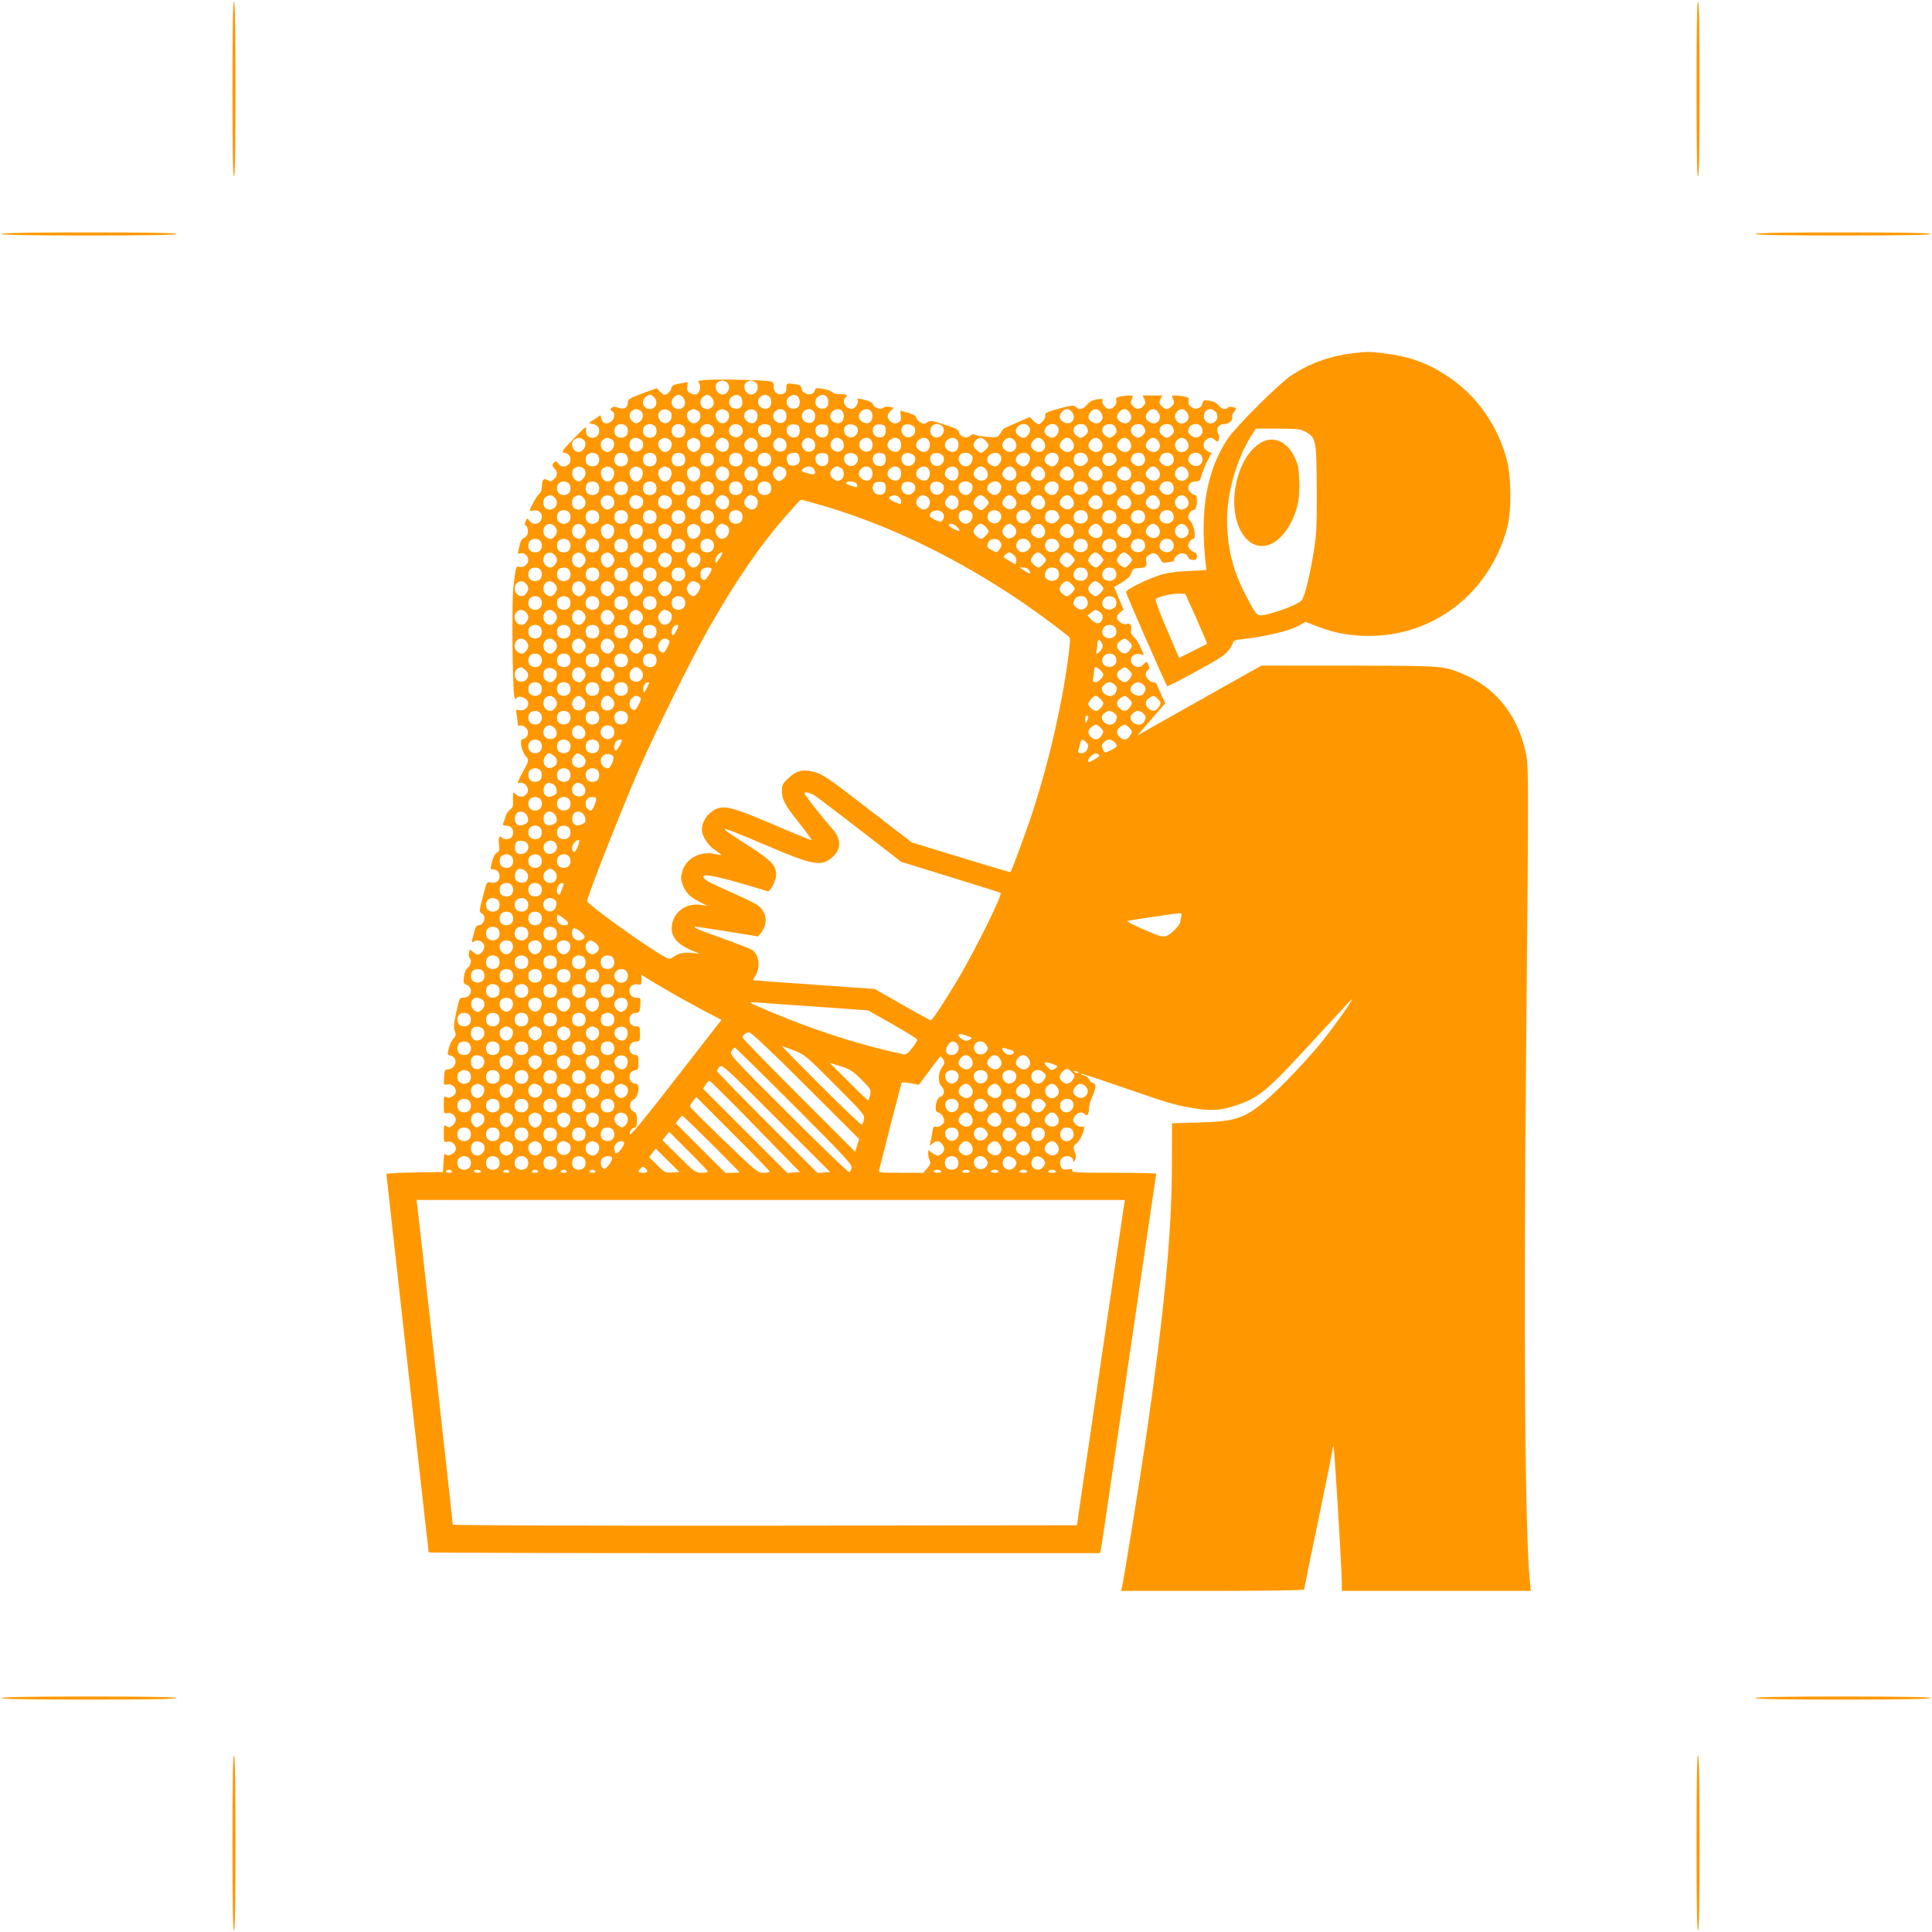 <?xml version="1.0" standalone="no"?>
<!DOCTYPE svg PUBLIC "-//W3C//DTD SVG 20010904//EN"
 "http://www.w3.org/TR/2001/REC-SVG-20010904/DTD/svg10.dtd">
<svg version="1.0" xmlns="http://www.w3.org/2000/svg"
 width="1280pt" height="1280pt" viewBox="0 0 1280 1280"
 preserveAspectRatio="xMidYMid meet">
<g transform="translate(0,1280) scale(0.1,-0.1)"
fill="#ff9800" stroke="none">
<path d="M1540 12210 c0 -380 3 -580 10 -580 7 0 10 200 10 580 0 380 -3 580
-10 580 -7 0 -10 -200 -10 -580z"/>
<path d="M11240 12210 c0 -380 3 -580 10 -580 7 0 10 200 10 580 0 380 -3 580
-10 580 -7 0 -10 -200 -10 -580z"/>
<path d="M10 11250 c0 -7 200 -10 580 -10 380 0 580 3 580 10 0 7 -200 10
-580 10 -380 0 -580 -3 -580 -10z"/>
<path d="M11630 11250 c0 -7 200 -10 580 -10 380 0 580 3 580 10 0 7 -200 10
-580 10 -380 0 -580 -3 -580 -10z"/>
<path d="M8956 10459 c-149 -19 -280 -67 -400 -146 -82 -54 -367 -338 -422
-420 -137 -206 -184 -466 -148 -809 l7 -61 -119 -6 c-83 -3 -140 -12 -189 -27
-90 -29 -225 -96 -225 -113 0 -12 264 -614 273 -623 2 -3 89 41 192 98 151 82
193 109 216 141 16 22 29 46 29 53 0 8 21 15 58 19 160 18 320 57 379 91 l42
24 63 -24 c99 -39 167 -56 266 -65 471 -43 883 249 1008 714 29 108 27 341 -4
454 -62 226 -199 420 -385 544 -137 92 -257 135 -427 156 -95 12 -116 12 -214
0z m-305 -521 c68 -38 71 -53 73 -377 1 -252 -2 -302 -21 -421 -26 -157 -57
-284 -78 -316 -15 -23 -147 -76 -239 -96 -59 -12 -60 -11 -129 122 -90 170
-127 321 -127 509 0 179 64 401 160 554 l30 47 146 0 c131 0 150 -2 185 -22z
m-724 -1237 c40 -91 72 -165 70 -167 -1 -1 -43 -22 -94 -47 l-91 -46 -82 191
c-55 128 -78 194 -72 200 16 16 112 37 156 35 l39 -2 74 -164z"/>
<path d="M8359 9870 c-157 -85 -233 -393 -144 -577 83 -169 251 -140 346 61
39 83 52 153 47 266 -3 80 -8 105 -32 153 -49 101 -137 141 -217 97z"/>
<path d="M4683 10283 c-57 -4 -62 -5 -51 -22 15 -24 3 -67 -21 -74 -11 -2 -29
2 -41 10 -17 12 -21 22 -16 45 5 24 3 28 -12 25 -9 -3 -34 -8 -54 -11 -27 -5
-38 -12 -40 -28 -2 -11 -13 -27 -25 -35 -20 -14 -24 -13 -47 10 l-25 25 -96
-35 c-82 -30 -95 -38 -95 -58 0 -36 -26 -51 -63 -37 -23 9 -34 9 -44 0 -12
-10 -12 -13 1 -20 24 -14 20 -55 -8 -73 -29 -19 -54 -11 -62 21 l-6 23 -41
-27 c-38 -25 -39 -27 -16 -30 33 -5 49 -20 49 -46 0 -28 -18 -46 -46 -46 -30
0 -47 24 -41 57 4 23 -9 13 -81 -62 -72 -74 -84 -90 -67 -93 30 -6 45 -22 45
-46 0 -45 -59 -64 -82 -27 -9 15 -15 17 -25 9 -17 -14 -16 -26 2 -44 21 -21
19 -48 -6 -70 -17 -15 -23 -16 -41 -5 -26 16 -38 2 -38 -46 0 -19 -7 -37 -18
-45 -14 -10 -62 -97 -62 -113 0 -1 11 0 25 3 31 5 55 -13 55 -42 0 -46 -57
-63 -83 -26 -14 20 -14 19 -25 -5 -6 -14 -7 -25 -2 -25 13 0 22 -37 15 -59 -3
-11 -14 -23 -25 -26 -11 -3 -21 -19 -25 -38 -4 -18 -9 -40 -12 -50 -4 -15 -1
-18 15 -13 23 8 52 -17 52 -44 0 -28 -29 -52 -56 -46 -26 7 -27 3 -43 -134
-11 -100 -6 -687 7 -725 6 -16 11 -25 11 -19 3 37 81 12 81 -26 0 -29 -29 -52
-58 -45 -24 6 -25 5 -19 -32 4 -21 7 -46 7 -57 0 -12 5 -16 15 -13 7 3 24 -2
36 -12 27 -22 20 -66 -12 -76 -19 -6 -20 -12 -15 -48 4 -23 16 -51 26 -63 26
-27 26 -33 -15 -107 -38 -70 -42 -82 -21 -74 24 9 57 -22 54 -51 -4 -37 -49
-53 -78 -27 -19 18 -20 18 -21 -1 -1 -10 -1 -33 0 -50 2 -23 -4 -36 -19 -47
-11 -8 -25 -27 -29 -43 -5 -16 -12 -37 -16 -46 -6 -14 -2 -18 17 -18 13 0 29
-5 36 -12 15 -15 15 -51 0 -66 -15 -15 -54 -16 -63 -2 -14 23 -26 -4 -19 -45
5 -37 3 -45 -14 -54 -11 -6 -24 -29 -31 -55 -14 -57 -14 -56 7 -56 24 0 42
-19 42 -46 0 -30 -25 -48 -58 -41 -28 6 -28 5 -53 -94 -25 -96 -25 -100 -8
-110 35 -18 18 -79 -22 -79 -12 0 -21 -16 -31 -59 -15 -57 -15 -59 3 -48 29
18 71 -6 67 -39 -2 -15 -12 -33 -24 -41 -18 -12 -24 -11 -46 7 l-26 20 -5 -25
c-2 -14 0 -28 4 -31 16 -10 9 -51 -11 -65 -13 -9 -22 -30 -26 -59 -5 -40 -3
-46 18 -55 47 -20 31 -85 -22 -85 -26 0 -27 -3 -47 -96 -16 -75 -18 -102 -10
-124 9 -25 8 -33 -10 -52 -11 -13 -25 -42 -30 -65 -10 -39 -9 -42 13 -47 52
-13 37 -87 -18 -91 -20 -1 -23 -7 -26 -54 -3 -50 -2 -51 21 -46 28 7 57 -16
57 -45 0 -27 -38 -52 -62 -39 -17 9 -18 5 -18 -51 0 -58 1 -60 24 -54 26 6 56
-17 56 -45 0 -10 -9 -26 -21 -37 -17 -15 -23 -16 -40 -6 -18 12 -19 9 -19 -48
0 -58 1 -60 24 -54 27 6 56 -17 56 -46 0 -28 -46 -56 -65 -40 -12 10 -14 2
-17 -52 l-3 -63 -187 -3 c-104 -1 -188 -6 -188 -10 0 -8 192 -1730 250 -2240
17 -145 30 -265 30 -267 0 -3 1001 -5 2224 -5 l2224 0 6 28 c7 38 7 35 96 645
162 1105 241 1644 255 1738 8 53 15 99 15 103 0 3 -126 6 -281 6 -239 0 -280
2 -276 14 5 12 -1 13 -28 9 -30 -5 -36 -2 -46 19 -8 19 -8 31 0 47 17 32 81
26 81 -8 1 -13 2 -13 12 3 8 14 8 28 -2 55 -12 33 -11 36 14 58 32 27 65 118
39 109 -21 -9 -63 20 -63 43 0 21 30 51 51 51 8 0 20 -5 27 -12 16 -16 24 -6
27 39 1 21 9 52 18 68 8 17 18 44 22 62 5 26 3 32 -14 38 -11 3 -23 14 -26 25
-3 10 -17 21 -32 24 -14 4 -23 9 -21 12 3 2 104 -30 224 -72 362 -125 392
-134 511 -154 124 -22 190 -18 291 16 155 53 203 93 504 420 143 156 262 284
264 284 9 0 -54 -92 -149 -219 -109 -146 -328 -378 -445 -472 -125 -101 -187
-119 -422 -126 l-175 -5 -1 -282 c-1 -452 -51 -975 -175 -1826 -38 -260 -144
-919 -156 -968 l-5 -22 606 0 c360 0 606 4 606 9 0 5 43 214 95 464 52 250 95
463 95 473 0 9 2 15 5 12 6 -6 55 -820 55 -910 l0 -48 626 0 626 0 -6 63 c-33
320 -42 1617 -25 3517 18 1942 18 1892 -9 2002 -59 238 -206 412 -422 498
-121 49 -131 49 -744 50 l-579 0 -386 -217 c-212 -119 -397 -223 -411 -232
l-25 -15 21 25 c11 13 52 61 92 107 l72 82 -26 58 c-14 31 -28 63 -31 70 -3 6
-13 12 -23 12 -20 0 -50 31 -50 52 0 9 6 21 14 28 12 9 13 17 4 36 -11 24 -11
24 -30 4 -23 -24 -51 -26 -72 -4 -33 33 -3 80 45 70 l28 -5 -21 47 c-11 26
-31 58 -45 71 -17 16 -23 30 -19 45 7 29 -8 51 -29 42 -23 -9 -65 19 -65 44 0
10 10 26 22 34 l22 16 -31 75 -32 75 53 32 c37 23 56 42 62 63 8 26 14 30 45
31 49 1 59 10 53 43 -5 23 -1 32 19 45 30 20 53 12 73 -26 14 -26 20 -29 46
-24 17 3 34 6 39 6 5 0 9 7 9 15 0 8 11 22 24 30 27 18 59 9 70 -20 3 -8 17
-15 31 -15 20 0 25 5 25 25 0 14 -6 25 -13 25 -8 0 -22 9 -32 20 -15 17 -16
24 -7 45 6 14 18 25 27 25 22 0 8 88 -18 117 -17 19 -19 27 -9 48 6 14 18 25
26 25 17 0 26 22 26 66 0 22 -5 34 -13 34 -8 0 -22 9 -32 20 -27 30 -7 70 34
70 28 0 32 4 45 51 9 28 26 71 40 94 l23 43 -22 10 c-32 15 -41 49 -19 73 21
23 42 24 65 3 16 -14 18 -14 24 5 3 11 1 29 -5 41 -15 29 4 60 37 60 32 0 64
26 56 46 -3 8 3 24 12 34 10 11 16 22 14 24 -12 11 -48 15 -54 6 -11 -18 -43
-11 -62 14 -11 16 -33 27 -59 31 -39 6 -42 4 -48 -19 -8 -34 -50 -45 -77 -20
-13 12 -18 26 -15 40 5 18 1 22 -32 28 -20 3 -47 6 -59 6 -20 0 -21 -2 -11
-25 9 -21 8 -28 -7 -45 -10 -11 -26 -20 -35 -20 -9 0 -25 9 -35 20 -15 17 -16
24 -7 45 l12 25 -65 0 -65 0 12 -25 c9 -21 8 -28 -7 -45 -23 -25 -47 -25 -70
0 -15 17 -16 24 -7 45 10 23 9 25 -11 25 -12 0 -39 -3 -60 -6 -31 -6 -36 -10
-31 -26 7 -23 -21 -58 -46 -58 -23 0 -54 36 -46 55 4 13 -1 14 -37 9 -29 -5
-49 -15 -65 -35 -26 -32 -53 -37 -75 -15 -12 13 -27 11 -111 -11 -82 -23 -95
-29 -91 -44 6 -18 -26 -59 -45 -59 -6 0 -21 10 -34 23 l-24 24 -87 -38 c-48
-21 -88 -39 -89 -41 -1 -2 -10 -15 -19 -30 -16 -26 -20 -27 -82 -23 -36 3 -74
9 -83 14 -12 7 -22 5 -34 -6 -24 -21 -66 -9 -74 21 -5 20 -21 29 -97 53 -83
27 -94 29 -114 15 -20 -13 -26 -12 -48 2 -14 9 -25 23 -25 31 0 9 -21 20 -52
30 -28 8 -52 15 -53 15 0 0 1 -15 3 -34 3 -27 0 -37 -18 -46 -17 -9 -26 -8
-46 5 -29 19 -31 48 -3 73 l20 20 -26 6 c-16 4 -33 2 -41 -5 -19 -15 -61 -3
-69 20 -3 12 -22 23 -50 30 -56 14 -58 14 -52 -4 3 -7 -2 -24 -12 -36 -13 -17
-24 -20 -44 -15 -30 7 -47 50 -28 69 20 20 12 28 -29 25 -25 -1 -46 4 -57 14
-10 9 -39 19 -64 23 -40 6 -47 4 -51 -13 -11 -41 -88 -26 -88 17 0 13 -10 20
-37 25 -60 9 -63 8 -63 -24 0 -23 -6 -33 -22 -39 -34 -13 -63 10 -62 47 2 25
-3 31 -25 36 -34 8 -338 15 -418 9z m128 -13 c31 -17 23 -69 -12 -82 -43 -16
-81 58 -41 81 22 13 29 13 53 1z m190 0 c31 -17 23 -69 -12 -82 -43 -16 -81
58 -41 81 22 13 29 13 53 1z m-653 -129 c4 -28 -14 -51 -42 -51 -47 0 -63 57
-24 84 19 13 25 14 43 2 11 -7 21 -23 23 -35z m190 0 c4 -28 -14 -51 -42 -51
-47 0 -63 57 -24 84 19 13 25 14 43 2 11 -7 21 -23 23 -35z m190 0 c4 -28 -14
-51 -42 -51 -47 0 -63 57 -24 84 19 13 25 14 43 2 11 -7 21 -23 23 -35z m188
13 c12 -48 -18 -75 -62 -56 -30 14 -32 55 -3 75 27 19 58 10 65 -19z m186 12
c13 -18 9 -53 -7 -66 -23 -19 -64 -4 -71 27 -12 46 52 78 78 39z m196 -23 c4
-37 -19 -58 -53 -49 -36 9 -45 54 -16 77 31 25 65 11 69 -28z m190 0 c4 -37
-19 -58 -53 -49 -36 9 -45 54 -16 77 31 25 65 11 69 -28z m-1247 -63 c26 -14
24 -55 -3 -74 -19 -13 -25 -14 -43 -2 -27 18 -32 56 -9 73 22 16 30 16 55 3z
m190 0 c31 -17 23 -69 -12 -82 -43 -16 -81 58 -41 81 22 13 29 13 53 1z m190
0 c31 -17 23 -69 -12 -82 -43 -16 -81 58 -41 81 22 13 29 13 53 1z m190 0 c31
-17 23 -69 -12 -82 -43 -16 -81 58 -41 81 22 13 29 13 53 1z m202 -11 c14 -23
1 -66 -22 -72 -27 -7 -61 20 -61 48 0 42 61 59 83 24z m185 9 c21 -21 15 -68
-10 -77 -47 -18 -87 38 -53 73 19 19 46 21 63 4z m190 0 c21 -21 15 -68 -10
-77 -47 -18 -87 38 -53 73 19 19 46 21 63 4z m190 0 c20 -20 15 -66 -9 -78
-26 -14 -69 11 -69 40 0 39 51 65 78 38z m190 0 c20 -20 15 -66 -9 -78 -26
-14 -69 11 -69 40 0 39 51 65 78 38z m1337 -12 c30 -45 -16 -91 -61 -61 -28
18 -31 41 -7 67 22 25 49 23 68 -6z m190 0 c30 -45 -16 -91 -61 -61 -28 18
-31 41 -7 67 22 25 49 23 68 -6z m190 0 c30 -45 -16 -91 -61 -61 -28 18 -31
41 -7 67 22 25 49 23 68 -6z m190 0 c30 -45 -16 -91 -61 -61 -28 18 -31 41 -7
67 22 25 49 23 68 -6z m190 0 c18 -26 11 -52 -16 -67 -43 -22 -86 36 -53 72
23 26 50 24 69 -5z m189 5 c33 -37 -10 -94 -53 -71 -43 22 -28 90 19 90 9 0
25 -9 34 -19z m-3906 -93 c7 -7 12 -21 12 -33 0 -12 -5 -26 -12 -33 -7 -7 -21
-12 -33 -12 -12 0 -26 5 -33 12 -7 7 -12 21 -12 33 0 12 5 26 12 33 7 7 21 12
33 12 12 0 26 -5 33 -12z m190 0 c7 -7 12 -21 12 -33 0 -12 -5 -26 -12 -33 -7
-7 -21 -12 -33 -12 -12 0 -26 5 -33 12 -7 7 -12 21 -12 33 0 12 5 26 12 33 7
7 21 12 33 12 12 0 26 -5 33 -12z m190 0 c7 -7 12 -21 12 -33 0 -12 -5 -26
-12 -33 -7 -7 -21 -12 -33 -12 -12 0 -26 5 -33 12 -7 7 -12 21 -12 33 0 12 5
26 12 33 7 7 21 12 33 12 12 0 26 -5 33 -12z m192 -2 c31 -38 -9 -89 -54 -68
-45 20 -30 82 20 82 12 0 27 -7 34 -14z m190 0 c31 -38 -9 -89 -54 -68 -45 20
-30 82 20 82 12 0 27 -7 34 -14z m194 -2 c18 -46 -7 -81 -49 -70 -29 7 -44 49
-25 71 17 20 66 19 74 -1z m194 -20 c4 -38 -18 -59 -53 -50 -15 4 -27 16 -31
31 -9 35 12 57 50 53 27 -3 31 -7 34 -34z m190 0 c4 -38 -18 -59 -53 -50 -15
4 -27 16 -31 31 -9 35 12 57 50 53 27 -3 31 -7 34 -34z m193 9 c12 -33 -19
-68 -54 -59 -31 7 -46 48 -26 72 18 22 70 14 80 -13z m187 -9 c4 -38 -18 -59
-53 -50 -15 4 -27 16 -31 31 -9 35 12 57 50 53 27 -3 31 -7 34 -34z m193 9
c12 -33 -19 -68 -54 -59 -31 7 -46 48 -26 72 18 22 70 14 80 -13z m175 19 c21
-14 23 -41 5 -63 -23 -29 -68 -20 -77 16 -10 42 36 72 72 47z m584 -13 c14
-26 -11 -69 -40 -69 -20 0 -50 25 -50 41 0 47 69 69 90 28z m190 0 c14 -26
-11 -69 -40 -69 -20 0 -50 25 -50 41 0 47 69 69 90 28z m192 -4 c9 -21 8 -28
-7 -45 -10 -11 -26 -20 -35 -20 -9 0 -25 9 -35 20 -27 30 -7 70 35 70 23 0 33
-6 42 -25z m190 0 c9 -21 8 -28 -7 -45 -10 -11 -26 -20 -35 -20 -9 0 -25 9
-35 20 -27 30 -7 70 35 70 23 0 33 -6 42 -25z m190 0 c9 -21 8 -28 -7 -45 -10
-11 -26 -20 -35 -20 -9 0 -25 9 -35 20 -27 30 -7 70 35 70 23 0 33 -6 42 -25z
m190 0 c9 -21 8 -28 -7 -45 -10 -11 -26 -20 -35 -20 -9 0 -25 9 -35 20 -27 30
-7 70 35 70 23 0 33 -6 42 -25z m188 5 c27 -50 -32 -92 -73 -52 -18 18 -19 25
-9 47 15 32 66 35 82 5z m-4099 -80 c41 -22 4 -99 -40 -82 -34 12 -43 64 -13
81 22 13 29 13 53 1z m190 0 c41 -22 4 -99 -40 -82 -34 12 -43 64 -13 81 22
13 29 13 53 1z m190 0 c38 -21 19 -82 -26 -82 -59 0 -60 90 -2 92 5 0 17 -5
28 -10z m190 0 c31 -17 23 -69 -12 -82 -43 -16 -81 58 -41 81 22 13 29 13 53
1z m190 0 c31 -17 23 -69 -12 -82 -43 -16 -81 58 -41 81 22 13 29 13 53 1z
m190 0 c19 -11 25 -45 11 -66 -13 -19 -39 -23 -61 -8 -25 18 -27 46 -5 68 18
19 28 20 55 6z m190 0 c19 -11 25 -45 11 -66 -13 -19 -39 -23 -61 -8 -25 18
-27 46 -5 68 18 19 28 20 55 6z m190 0 c28 -16 26 -68 -3 -79 -47 -18 -87 38
-53 73 19 19 29 20 56 6z m190 0 c28 -16 26 -68 -3 -79 -47 -18 -87 38 -53 73
19 19 29 20 56 6z m190 0 c28 -16 26 -68 -3 -79 -47 -18 -87 38 -53 73 19 19
29 20 56 6z m197 -2 c21 -21 15 -68 -10 -77 -47 -18 -87 38 -53 73 19 19 46
21 63 4z m190 0 c20 -20 15 -66 -9 -78 -26 -14 -69 11 -69 40 0 39 51 65 78
38z m190 0 c20 -20 15 -66 -9 -78 -26 -14 -69 11 -69 40 0 39 51 65 78 38z
m190 0 c20 -20 15 -66 -9 -78 -26 -14 -69 11 -69 40 0 39 51 65 78 38z m192
-8 c11 -11 20 -24 20 -30 0 -12 -37 -50 -48 -50 -18 0 -52 33 -52 50 0 22 26
50 46 50 8 0 23 -9 34 -20z m193 -1 c32 -44 -14 -94 -59 -64 -28 18 -31 46 -8
69 21 22 50 20 67 -5z m192 -3 c30 -45 -16 -91 -61 -61 -28 18 -31 41 -7 67
22 25 49 23 68 -6z m190 0 c30 -45 -16 -91 -61 -61 -28 18 -31 41 -7 67 22 25
49 23 68 -6z m190 0 c30 -45 -16 -91 -61 -61 -28 18 -31 41 -7 67 22 25 49 23
68 -6z m190 0 c30 -45 -16 -91 -61 -61 -28 18 -31 41 -7 67 22 25 49 23 68 -6z
m190 0 c30 -45 -16 -91 -61 -61 -28 18 -31 41 -7 67 22 25 49 23 68 -6z m190
0 c18 -26 11 -52 -16 -67 -43 -22 -86 36 -53 72 23 26 50 24 69 -5z m-3907
-88 c7 -7 12 -21 12 -33 0 -12 -5 -26 -12 -33 -7 -7 -21 -12 -33 -12 -12 0
-26 5 -33 12 -7 7 -12 21 -12 33 0 12 5 26 12 33 7 7 21 12 33 12 12 0 26 -5
33 -12z m190 0 c7 -7 12 -21 12 -33 0 -12 -5 -26 -12 -33 -7 -7 -21 -12 -33
-12 -12 0 -26 5 -33 12 -7 7 -12 21 -12 33 0 12 5 26 12 33 7 7 21 12 33 12
12 0 26 -5 33 -12z m190 0 c7 -7 12 -21 12 -33 0 -12 -5 -26 -12 -33 -7 -7
-21 -12 -33 -12 -12 0 -26 5 -33 12 -7 7 -12 21 -12 33 0 12 5 26 12 33 7 7
21 12 33 12 12 0 26 -5 33 -12z m190 0 c7 -7 12 -21 12 -33 0 -12 -5 -26 -12
-33 -7 -7 -21 -12 -33 -12 -12 0 -26 5 -33 12 -7 7 -12 21 -12 33 0 12 5 26
12 33 7 7 21 12 33 12 12 0 26 -5 33 -12z m190 0 c7 -7 12 -21 12 -33 0 -12
-5 -26 -12 -33 -7 -7 -21 -12 -33 -12 -12 0 -26 5 -33 12 -7 7 -12 21 -12 33
0 12 5 26 12 33 7 7 21 12 33 12 12 0 26 -5 33 -12z m190 0 c7 -7 12 -21 12
-33 0 -12 -5 -26 -12 -33 -7 -7 -21 -12 -33 -12 -12 0 -26 5 -33 12 -7 7 -12
21 -12 33 0 12 5 26 12 33 7 7 21 12 33 12 12 0 26 -5 33 -12z m190 0 c7 -7
12 -21 12 -33 0 -12 -5 -26 -12 -33 -7 -7 -21 -12 -33 -12 -12 0 -26 5 -33 12
-7 7 -12 21 -12 33 0 12 5 26 12 33 7 7 21 12 33 12 12 0 26 -5 33 -12z m198
-15 c9 -35 -7 -58 -42 -58 -22 0 -31 6 -38 27 -12 35 6 58 45 58 23 0 30 -6
35 -27z m192 -9 c4 -38 -18 -59 -53 -50 -15 4 -27 16 -31 31 -9 35 12 57 50
53 27 -3 31 -7 34 -34z m193 9 c12 -33 -19 -68 -54 -59 -31 7 -46 48 -26 72
18 22 70 14 80 -13z m187 -9 c4 -38 -18 -59 -53 -50 -15 4 -27 16 -31 31 -9
35 12 57 50 53 27 -3 31 -7 34 -34z m193 9 c12 -33 -19 -68 -54 -59 -31 7 -46
48 -26 72 18 22 70 14 80 -13z m190 0 c12 -33 -19 -68 -54 -59 -31 7 -46 48
-26 72 18 22 70 14 80 -13z m189 6 c14 -26 -11 -69 -40 -69 -39 0 -65 51 -38
78 20 20 66 15 78 -9z m190 0 c14 -26 -11 -69 -40 -69 -20 0 -50 25 -50 41 0
47 69 69 90 28z m190 0 c14 -26 -11 -69 -40 -69 -20 0 -50 25 -50 41 0 47 69
69 90 28z m190 0 c14 -26 -11 -69 -40 -69 -20 0 -50 25 -50 41 0 47 69 69 90
28z m192 -4 c10 -22 9 -29 -9 -47 -41 -40 -100 2 -73 52 16 30 67 27 82 -5z
m190 0 c10 -22 9 -29 -9 -47 -41 -40 -100 2 -73 52 16 30 67 27 82 -5z m188 5
c27 -50 -32 -92 -73 -52 -18 18 -19 25 -9 47 15 32 66 35 82 5z m190 0 c27
-50 -32 -92 -73 -52 -18 18 -19 25 -9 47 15 32 66 35 82 5z m190 0 c27 -50
-32 -92 -73 -52 -18 18 -19 25 -9 47 15 32 66 35 82 5z m-4099 -80 c23 -13 25
-47 2 -72 -20 -22 -37 -23 -57 -2 -21 21 -20 61 2 73 22 13 29 13 53 1z m190
0 c35 -19 15 -90 -26 -90 -39 0 -61 70 -27 89 22 13 29 13 53 1z m190 0 c35
-19 15 -90 -26 -90 -39 0 -61 70 -27 89 22 13 29 13 53 1z m190 0 c35 -19 15
-90 -26 -90 -39 0 -61 70 -27 89 22 13 29 13 53 1z m190 0 c35 -19 15 -90 -26
-90 -39 0 -61 70 -27 89 22 13 29 13 53 1z m190 0 c29 -16 26 -67 -6 -82 -46
-21 -86 40 -49 76 18 19 28 20 55 6z m190 0 c29 -16 26 -67 -6 -82 -46 -21
-86 40 -49 76 18 19 28 20 55 6z m190 0 c28 -15 24 -56 -6 -76 -24 -16 -27
-16 -45 1 -24 22 -26 48 -4 69 18 19 28 20 55 6z m197 -2 c7 -7 12 -19 12 -29
0 -14 -6 -15 -45 -6 -48 11 -55 20 -27 36 23 14 45 14 60 -1z m183 2 c27 -15
26 -66 -2 -80 -16 -9 -26 -8 -45 5 -28 18 -31 46 -8 69 18 19 28 20 55 6z
m197 -2 c20 -20 15 -66 -9 -78 -26 -14 -69 11 -69 40 0 39 51 65 78 38z m190
0 c20 -20 15 -66 -9 -78 -26 -14 -69 11 -69 40 0 39 51 65 78 38z m190 0 c20
-20 15 -66 -9 -78 -26 -14 -69 11 -69 40 0 39 51 65 78 38z m190 0 c20 -20 15
-66 -9 -78 -26 -14 -69 11 -69 40 0 39 51 65 78 38z m197 -12 c30 -45 -16 -91
-61 -61 -28 18 -31 46 -8 69 22 23 51 20 69 -8z m188 3 c32 -44 -14 -94 -59
-64 -28 18 -31 41 -7 67 21 24 48 23 66 -3z m192 -3 c30 -45 -16 -91 -61 -61
-28 18 -31 41 -7 67 22 25 49 23 68 -6z m190 0 c30 -45 -16 -91 -61 -61 -28
18 -31 41 -7 67 22 25 49 23 68 -6z m190 0 c30 -45 -16 -91 -61 -61 -28 18
-31 41 -7 67 22 25 49 23 68 -6z m190 0 c30 -45 -16 -91 -61 -61 -28 18 -31
41 -7 67 22 25 49 23 68 -6z m190 0 c30 -45 -16 -91 -61 -61 -28 18 -31 41 -7
67 22 25 49 23 68 -6z m190 0 c18 -26 11 -52 -16 -67 -43 -22 -86 36 -53 72
23 26 50 24 69 -5z m-4097 -88 c7 -7 12 -21 12 -33 0 -12 -5 -26 -12 -33 -7
-7 -21 -12 -33 -12 -12 0 -26 5 -33 12 -7 7 -12 21 -12 33 0 12 5 26 12 33 7
7 21 12 33 12 12 0 26 -5 33 -12z m190 0 c7 -7 12 -21 12 -33 0 -12 -5 -26
-12 -33 -7 -7 -21 -12 -33 -12 -12 0 -26 5 -33 12 -7 7 -12 21 -12 33 0 12 5
26 12 33 7 7 21 12 33 12 12 0 26 -5 33 -12z m190 0 c7 -7 12 -21 12 -33 0
-12 -5 -26 -12 -33 -7 -7 -21 -12 -33 -12 -12 0 -26 5 -33 12 -7 7 -12 21 -12
33 0 12 5 26 12 33 7 7 21 12 33 12 12 0 26 -5 33 -12z m190 0 c7 -7 12 -21
12 -33 0 -12 -5 -26 -12 -33 -7 -7 -21 -12 -33 -12 -12 0 -26 5 -33 12 -7 7
-12 21 -12 33 0 12 5 26 12 33 7 7 21 12 33 12 12 0 26 -5 33 -12z m190 0 c7
-7 12 -21 12 -33 0 -12 -5 -26 -12 -33 -7 -7 -21 -12 -33 -12 -12 0 -26 5 -33
12 -7 7 -12 21 -12 33 0 12 5 26 12 33 7 7 21 12 33 12 12 0 26 -5 33 -12z
m190 0 c7 -7 12 -21 12 -33 0 -12 -5 -26 -12 -33 -7 -7 -21 -12 -33 -12 -12 0
-26 5 -33 12 -7 7 -12 21 -12 33 0 12 5 26 12 33 7 7 21 12 33 12 12 0 26 -5
33 -12z m190 0 c7 -7 12 -21 12 -33 0 -12 -5 -26 -12 -33 -7 -7 -21 -12 -33
-12 -12 0 -26 5 -33 12 -7 7 -12 21 -12 33 0 12 5 26 12 33 7 7 21 12 33 12
12 0 26 -5 33 -12z m190 0 c7 -7 12 -21 12 -33 0 -12 -5 -26 -12 -33 -7 -7
-21 -12 -33 -12 -12 0 -26 5 -33 12 -7 7 -12 21 -12 33 0 12 5 26 12 33 7 7
21 12 33 12 12 0 26 -5 33 -12z m566 6 c9 -3 16 -13 16 -21 0 -10 -6 -13 -16
-9 -9 3 -27 9 -40 12 -13 3 -21 10 -18 15 6 10 35 12 58 3z m204 -30 c4 -38
-18 -59 -53 -50 -15 4 -27 16 -31 31 -9 35 12 57 50 53 27 -3 31 -7 34 -34z
m193 9 c12 -33 -19 -68 -54 -59 -31 7 -46 48 -26 72 18 22 70 14 80 -13z m190
0 c12 -33 -19 -68 -54 -59 -31 7 -46 48 -26 72 18 22 70 14 80 -13z m189 6
c14 -26 -11 -69 -40 -69 -39 0 -65 51 -38 78 20 20 66 15 78 -9z m190 0 c14
-26 -11 -69 -40 -69 -20 0 -50 25 -50 41 0 47 69 69 90 28z m192 -4 c10 -22 9
-29 -9 -47 -41 -40 -100 2 -73 52 16 30 67 27 82 -5z m188 4 c14 -26 -11 -69
-40 -69 -20 0 -50 25 -50 41 0 47 69 69 90 28z m192 -4 c10 -22 9 -29 -9 -47
-41 -40 -100 2 -73 52 16 30 67 27 82 -5z m190 0 c10 -22 9 -29 -9 -47 -41
-40 -100 2 -73 52 16 30 67 27 82 -5z m188 5 c27 -50 -32 -92 -73 -52 -18 18
-19 25 -9 47 15 32 66 35 82 5z m190 0 c27 -50 -32 -92 -73 -52 -18 18 -19 25
-9 47 15 32 66 35 82 5z m-4096 -86 c40 -39 -6 -100 -55 -74 -25 14 -26 65 -1
79 24 15 38 13 56 -5z m190 0 c40 -39 -6 -100 -55 -74 -25 14 -26 65 -1 79 24
15 38 13 56 -5z m187 6 c19 -11 25 -45 11 -66 -4 -6 -17 -14 -28 -18 -44 -13
-76 60 -36 83 22 13 29 13 53 1z m190 0 c38 -21 19 -82 -26 -82 -59 0 -60 90
-2 92 5 0 17 -5 28 -10z m190 0 c38 -21 19 -82 -26 -82 -59 0 -60 90 -2 92 5
0 17 -5 28 -10z m190 0 c41 -22 10 -98 -35 -84 -11 4 -24 12 -28 18 -14 20 -8
55 10 65 22 13 29 13 53 1z m190 0 c27 -15 26 -66 -2 -80 -16 -9 -26 -8 -45 5
-28 18 -31 46 -8 69 18 19 28 20 55 6z m190 0 c27 -15 26 -66 -2 -80 -16 -9
-26 -8 -45 5 -28 18 -31 46 -8 69 18 19 28 20 55 6z m950 0 c10 -6 19 -20 19
-30 0 -24 1 -24 -44 -5 -37 16 -46 29 -23 38 19 8 27 8 48 -3z m190 0 c27 -15
26 -66 -2 -80 -16 -9 -26 -8 -45 5 -28 18 -31 46 -8 69 18 19 28 20 55 6z
m190 0 c27 -15 26 -66 -2 -80 -16 -9 -26 -8 -45 5 -28 18 -31 41 -7 67 19 21
27 22 54 8z m199 -10 c11 -11 20 -24 20 -30 0 -12 -37 -50 -48 -50 -17 0 -52
32 -52 47 0 21 29 53 47 53 7 0 22 -9 33 -20z m189 1 c40 -40 -8 -97 -55 -66
-28 18 -31 41 -7 67 21 23 38 23 62 -1z m196 -5 c30 -45 -16 -91 -61 -61 -28
18 -31 41 -7 67 22 25 49 23 68 -6z m190 0 c30 -45 -16 -91 -61 -61 -28 18
-31 41 -7 67 22 25 49 23 68 -6z m190 0 c30 -45 -16 -91 -61 -61 -28 18 -31
41 -7 67 22 25 49 23 68 -6z m190 0 c30 -45 -16 -91 -61 -61 -28 18 -31 41 -7
67 22 25 49 23 68 -6z m190 0 c30 -45 -16 -91 -61 -61 -28 18 -31 41 -7 67 22
25 49 23 68 -6z m190 0 c18 -26 11 -52 -16 -67 -43 -22 -86 36 -53 72 23 26
50 24 69 -5z m-2414 -46 c541 -157 1122 -465 1618 -858 24 -19 24 -19 12 -118
-38 -312 -125 -699 -238 -1048 -32 -102 -141 -397 -148 -404 -2 -2 -150 42
-329 97 l-326 100 -276 213 c-289 223 -316 242 -384 257 -66 15 -107 3 -156
-44 -38 -36 -44 -47 -44 -82 0 -60 19 -96 115 -216 48 -60 85 -111 82 -113 -2
-2 -116 44 -253 103 -288 123 -336 134 -403 90 -41 -27 -71 -79 -71 -121 0
-44 37 -103 85 -136 25 -17 45 -33 45 -34 0 -2 -19 1 -42 6 -99 22 -193 -28
-218 -117 -11 -39 -10 -51 4 -89 20 -51 48 -80 113 -112 l48 -25 -42 6 c-104
16 -193 -57 -193 -158 0 -62 48 -111 150 -151 l35 -14 -55 5 c-55 5 -86 -3
-126 -32 -19 -14 -27 -11 -120 48 -168 108 -444 310 -444 327 0 29 222 594
346 879 110 251 347 731 461 931 181 317 346 557 517 750 48 55 90 100 93 100
4 0 68 -18 144 -40z m-1683 -42 c7 -7 12 -21 12 -33 0 -12 -5 -26 -12 -33 -7
-7 -21 -12 -33 -12 -12 0 -26 5 -33 12 -7 7 -12 21 -12 33 0 12 5 26 12 33 7
7 21 12 33 12 12 0 26 -5 33 -12z m190 0 c7 -7 12 -21 12 -33 0 -12 -5 -26
-12 -33 -7 -7 -21 -12 -33 -12 -12 0 -26 5 -33 12 -7 7 -12 21 -12 33 0 12 5
26 12 33 7 7 21 12 33 12 12 0 26 -5 33 -12z m190 0 c7 -7 12 -21 12 -33 0
-12 -5 -26 -12 -33 -7 -7 -21 -12 -33 -12 -12 0 -26 5 -33 12 -7 7 -12 21 -12
33 0 12 5 26 12 33 7 7 21 12 33 12 12 0 26 -5 33 -12z m190 0 c7 -7 12 -21
12 -33 0 -12 -5 -26 -12 -33 -7 -7 -21 -12 -33 -12 -12 0 -26 5 -33 12 -7 7
-12 21 -12 33 0 12 5 26 12 33 7 7 21 12 33 12 12 0 26 -5 33 -12z m190 0 c7
-7 12 -21 12 -33 0 -12 -5 -26 -12 -33 -7 -7 -21 -12 -33 -12 -12 0 -26 5 -33
12 -7 7 -12 21 -12 33 0 12 5 26 12 33 7 7 21 12 33 12 12 0 26 -5 33 -12z
m190 0 c7 -7 12 -21 12 -33 0 -12 -5 -26 -12 -33 -7 -7 -21 -12 -33 -12 -12 0
-26 5 -33 12 -7 7 -12 21 -12 33 0 12 5 26 12 33 7 7 21 12 33 12 12 0 26 -5
33 -12z m190 0 c7 -7 12 -21 12 -33 0 -12 -5 -26 -12 -33 -7 -7 -21 -12 -33
-12 -12 0 -26 5 -33 12 -7 7 -12 21 -12 33 0 12 5 26 12 33 7 7 21 12 33 12
12 0 26 -5 33 -12z m1343 -15 c5 -13 3 -27 -4 -37 -11 -16 -16 -16 -50 -1 -20
8 -37 21 -37 28 0 41 76 49 91 10z m189 6 c14 -26 -11 -69 -40 -69 -39 0 -65
51 -38 78 20 20 66 15 78 -9z m191 -6 c12 -33 -19 -68 -54 -59 -30 7 -43 37
-27 66 16 29 69 24 81 -7z m191 2 c10 -22 9 -29 -9 -47 -41 -40 -100 2 -73 52
16 30 67 27 82 -5z m190 0 c10 -22 9 -29 -9 -47 -41 -40 -100 2 -73 52 16 30
67 27 82 -5z m188 5 c22 -41 -13 -80 -59 -65 -48 15 -31 85 19 85 19 0 33 -7
40 -20z m190 0 c22 -41 -13 -80 -59 -65 -48 15 -31 85 19 85 19 0 33 -7 40
-20z m190 0 c22 -41 -13 -80 -59 -65 -48 15 -31 85 19 85 19 0 33 -7 40 -20z
m190 0 c22 -41 -13 -80 -59 -65 -48 15 -31 85 19 85 19 0 33 -7 40 -20z
m-4096 -86 c9 -8 16 -24 16 -34 0 -20 -25 -50 -41 -50 -27 0 -49 22 -49 50 0
44 44 65 74 34z m190 0 c9 -8 16 -24 16 -34 0 -20 -25 -50 -41 -50 -27 0 -49
22 -49 50 0 44 44 65 74 34z m187 6 c35 -19 15 -90 -26 -90 -39 0 -61 70 -27
89 22 13 29 13 53 1z m190 0 c35 -19 15 -90 -26 -90 -39 0 -61 70 -27 89 22
13 29 13 53 1z m190 0 c35 -19 15 -90 -26 -90 -39 0 -61 70 -27 89 22 13 29
13 53 1z m190 0 c39 -21 16 -90 -30 -90 -36 0 -55 71 -23 89 22 13 29 13 53 1z
m190 0 c39 -21 16 -90 -30 -90 -16 0 -41 30 -41 50 0 20 25 50 41 50 6 0 19
-5 30 -10z m1530 -11 c11 -11 19 -23 16 -25 -8 -8 -76 29 -71 38 9 14 33 9 55
-13z m189 1 c11 -11 20 -24 20 -30 0 -12 -37 -50 -48 -50 -17 0 -52 32 -52 47
0 21 29 53 47 53 7 0 22 -9 33 -20z m189 1 c24 -24 17 -59 -15 -73 -19 -9 -28
-8 -44 7 -24 22 -25 42 -3 67 21 23 38 23 62 -1z m196 -5 c30 -45 -16 -91 -61
-61 -28 18 -31 41 -7 67 22 25 49 23 68 -6z m190 0 c30 -45 -16 -91 -61 -61
-28 18 -31 41 -7 67 22 25 49 23 68 -6z m190 0 c30 -45 -16 -91 -61 -61 -28
18 -31 41 -7 67 22 25 49 23 68 -6z m190 0 c30 -45 -16 -91 -61 -61 -28 18
-31 41 -7 67 22 25 49 23 68 -6z m190 0 c30 -45 -16 -91 -61 -61 -28 18 -31
41 -7 67 22 25 49 23 68 -6z m190 0 c18 -26 11 -52 -16 -67 -43 -22 -86 36
-53 72 23 26 50 24 69 -5z m-4287 -88 c7 -7 12 -21 12 -33 0 -12 -5 -26 -12
-33 -7 -7 -21 -12 -33 -12 -12 0 -26 5 -33 12 -7 7 -12 21 -12 33 0 12 5 26
12 33 7 7 21 12 33 12 12 0 26 -5 33 -12z m190 0 c7 -7 12 -21 12 -33 0 -12
-5 -26 -12 -33 -7 -7 -21 -12 -33 -12 -12 0 -26 5 -33 12 -7 7 -12 21 -12 33
0 12 5 26 12 33 7 7 21 12 33 12 12 0 26 -5 33 -12z m190 0 c7 -7 12 -21 12
-33 0 -12 -5 -26 -12 -33 -7 -7 -21 -12 -33 -12 -12 0 -26 5 -33 12 -7 7 -12
21 -12 33 0 12 5 26 12 33 7 7 21 12 33 12 12 0 26 -5 33 -12z m190 0 c7 -7
12 -21 12 -33 0 -12 -5 -26 -12 -33 -7 -7 -21 -12 -33 -12 -12 0 -26 5 -33 12
-7 7 -12 21 -12 33 0 12 5 26 12 33 7 7 21 12 33 12 12 0 26 -5 33 -12z m190
0 c7 -7 12 -21 12 -33 0 -12 -5 -26 -12 -33 -7 -7 -21 -12 -33 -12 -12 0 -26
5 -33 12 -7 7 -12 21 -12 33 0 12 5 26 12 33 7 7 21 12 33 12 12 0 26 -5 33
-12z m190 0 c7 -7 12 -21 12 -33 0 -12 -5 -26 -12 -33 -7 -7 -21 -12 -33 -12
-12 0 -26 5 -33 12 -7 7 -12 21 -12 33 0 12 5 26 12 33 7 7 21 12 33 12 12 0
26 -5 33 -12z m190 0 c7 -7 12 -21 12 -33 0 -12 -5 -26 -12 -33 -7 -7 -21 -12
-33 -12 -12 0 -26 5 -33 12 -7 7 -12 21 -12 33 0 12 5 26 12 33 7 7 21 12 33
12 12 0 26 -5 33 -12z m1913 -15 c6 -15 3 -28 -10 -44 -17 -21 -18 -21 -49 -5
-35 18 -38 27 -21 57 15 28 69 23 80 -8z m191 2 c10 -22 9 -29 -9 -47 -41 -40
-100 2 -73 52 16 30 67 27 82 -5z m190 0 c10 -22 9 -29 -9 -47 -41 -40 -100 2
-73 52 16 30 67 27 82 -5z m188 5 c22 -41 -13 -80 -59 -65 -48 15 -31 85 19
85 19 0 33 -7 40 -20z m190 0 c22 -41 -13 -80 -59 -65 -48 15 -31 85 19 85 19
0 33 -7 40 -20z m190 0 c22 -41 -13 -80 -59 -65 -48 15 -31 85 19 85 19 0 33
-7 40 -20z m190 0 c22 -41 -13 -80 -59 -65 -48 15 -31 85 19 85 19 0 33 -7 40
-20z m-4096 -86 c9 -8 16 -24 16 -34 0 -20 -25 -50 -41 -50 -27 0 -49 22 -49
50 0 44 44 65 74 34z m190 0 c9 -8 16 -24 16 -34 0 -20 -25 -50 -41 -50 -27 0
-49 22 -49 50 0 44 44 65 74 34z m190 0 c9 -8 16 -24 16 -34 0 -22 -25 -50
-45 -50 -39 0 -61 70 -27 89 24 15 38 13 56 -5z m190 0 c9 -8 16 -24 16 -34 0
-22 -25 -50 -45 -50 -39 0 -61 70 -27 89 24 15 38 13 56 -5z m187 6 c39 -21
16 -90 -30 -90 -16 0 -41 30 -41 50 0 20 25 50 41 50 6 0 19 -5 30 -10z m190
0 c39 -21 16 -90 -30 -90 -16 0 -41 30 -41 50 0 20 25 50 41 50 6 0 19 -5 30
-10z m160 -7 c-5 -10 -16 -27 -25 -38 -15 -20 -15 -20 -16 2 0 22 24 53 41 53
6 0 6 -6 0 -17z m1938 -2 c12 -12 17 -27 14 -40 l-5 -21 -37 22 c-20 12 -38
23 -40 24 -7 6 22 34 35 34 8 0 23 -9 33 -19z m191 -1 c11 -11 20 -24 20 -30
0 -12 -37 -50 -48 -50 -17 0 -52 32 -52 47 0 21 29 53 47 53 7 0 22 -9 33 -20z
m190 0 c11 -11 20 -24 20 -30 0 -12 -37 -50 -48 -50 -17 0 -52 32 -52 47 0 21
29 53 47 53 7 0 22 -9 33 -20z m190 0 c11 -11 20 -24 20 -30 0 -12 -37 -50
-48 -50 -17 0 -52 32 -52 47 0 21 29 53 47 53 7 0 22 -9 33 -20z m190 0 c11
-11 20 -24 20 -30 0 -12 -37 -50 -48 -50 -17 0 -52 32 -52 47 0 21 29 53 47
53 7 0 22 -9 33 -20z m-3902 -92 c7 -7 12 -21 12 -33 0 -12 -5 -26 -12 -33 -7
-7 -21 -12 -33 -12 -12 0 -26 5 -33 12 -7 7 -12 21 -12 33 0 12 5 26 12 33 7
7 21 12 33 12 12 0 26 -5 33 -12z m190 0 c7 -7 12 -21 12 -33 0 -12 -5 -26
-12 -33 -7 -7 -21 -12 -33 -12 -12 0 -26 5 -33 12 -7 7 -12 21 -12 33 0 12 5
26 12 33 7 7 21 12 33 12 12 0 26 -5 33 -12z m190 0 c7 -7 12 -21 12 -33 0
-12 -5 -26 -12 -33 -7 -7 -21 -12 -33 -12 -12 0 -26 5 -33 12 -7 7 -12 21 -12
33 0 12 5 26 12 33 7 7 21 12 33 12 12 0 26 -5 33 -12z m190 0 c7 -7 12 -21
12 -33 0 -12 -5 -26 -12 -33 -7 -7 -21 -12 -33 -12 -12 0 -26 5 -33 12 -7 7
-12 21 -12 33 0 12 5 26 12 33 7 7 21 12 33 12 12 0 26 -5 33 -12z m190 0 c7
-7 12 -21 12 -33 0 -12 -5 -26 -12 -33 -7 -7 -21 -12 -33 -12 -12 0 -26 5 -33
12 -7 7 -12 21 -12 33 0 12 5 26 12 33 7 7 21 12 33 12 12 0 26 -5 33 -12z
m190 0 c7 -7 12 -21 12 -33 0 -12 -5 -26 -12 -33 -7 -7 -21 -12 -33 -12 -12 0
-26 5 -33 12 -7 7 -12 21 -12 33 0 12 5 26 12 33 7 7 21 12 33 12 12 0 26 -5
33 -12z m186 4 c3 -5 -6 -25 -20 -46 -21 -30 -28 -35 -40 -25 -17 14 -18 51
-2 67 14 14 54 16 62 4z m2106 -12 c14 -25 3 -25 -35 0 l-30 20 27 0 c17 0 31
-8 38 -20z m190 0 c22 -41 -13 -80 -59 -65 -48 15 -31 85 19 85 19 0 33 -7 40
-20z m190 0 c22 -41 -13 -80 -59 -65 -48 15 -31 85 19 85 19 0 33 -7 40 -20z
m190 0 c22 -41 -13 -80 -59 -65 -48 15 -31 85 19 85 19 0 33 -7 40 -20z
m-3906 -86 c9 -8 16 -24 16 -34 0 -20 -25 -50 -41 -50 -27 0 -49 22 -49 50 0
44 44 65 74 34z m190 0 c9 -8 16 -24 16 -34 0 -20 -25 -50 -41 -50 -27 0 -49
22 -49 50 0 44 44 65 74 34z m190 0 c9 -8 16 -24 16 -34 0 -20 -25 -50 -41
-50 -27 0 -49 22 -49 50 0 44 44 65 74 34z m190 0 c9 -8 16 -24 16 -34 0 -20
-25 -50 -41 -50 -27 0 -49 22 -49 50 0 44 44 65 74 34z m190 0 c9 -8 16 -24
16 -34 0 -22 -25 -50 -45 -50 -39 0 -61 70 -27 89 24 15 38 13 56 -5z m187 6
c39 -21 16 -90 -30 -90 -16 0 -41 30 -41 50 0 20 25 50 41 50 6 0 19 -5 30
-10z m190 0 c10 -6 19 -17 19 -26 0 -21 -30 -64 -45 -64 -20 0 -45 29 -45 50
0 20 25 50 41 50 6 0 19 -5 30 -10z m2479 -10 c11 -11 20 -24 20 -30 0 -14
-37 -50 -52 -50 -17 0 -48 31 -48 48 0 20 29 52 47 52 7 0 22 -9 33 -20z m190
0 c11 -11 20 -24 20 -30 0 -14 -37 -50 -52 -50 -17 0 -48 31 -48 48 0 20 29
52 47 52 7 0 22 -9 33 -20z m-3712 -92 c7 -7 12 -21 12 -33 0 -12 -5 -26 -12
-33 -7 -7 -21 -12 -33 -12 -12 0 -26 5 -33 12 -7 7 -12 21 -12 33 0 12 5 26
12 33 7 7 21 12 33 12 12 0 26 -5 33 -12z m190 0 c7 -7 12 -21 12 -33 0 -12
-5 -26 -12 -33 -7 -7 -21 -12 -33 -12 -12 0 -26 5 -33 12 -7 7 -12 21 -12 33
0 12 5 26 12 33 7 7 21 12 33 12 12 0 26 -5 33 -12z m190 0 c7 -7 12 -21 12
-33 0 -12 -5 -26 -12 -33 -7 -7 -21 -12 -33 -12 -12 0 -26 5 -33 12 -7 7 -12
21 -12 33 0 12 5 26 12 33 7 7 21 12 33 12 12 0 26 -5 33 -12z m190 0 c7 -7
12 -21 12 -33 0 -12 -5 -26 -12 -33 -7 -7 -21 -12 -33 -12 -12 0 -26 5 -33 12
-7 7 -12 21 -12 33 0 12 5 26 12 33 7 7 21 12 33 12 12 0 26 -5 33 -12z m190
0 c7 -7 12 -21 12 -33 0 -12 -5 -26 -12 -33 -7 -7 -21 -12 -33 -12 -12 0 -26
5 -33 12 -7 7 -12 21 -12 33 0 12 5 26 12 33 7 7 21 12 33 12 12 0 26 -5 33
-12z m190 0 c7 -7 12 -21 12 -33 0 -12 -5 -26 -12 -33 -7 -7 -21 -12 -33 -12
-12 0 -26 5 -33 12 -7 7 -12 21 -12 33 0 12 5 26 12 33 7 7 21 12 33 12 12 0
26 -5 33 -12z m2672 -8 c27 -50 -32 -92 -73 -52 -18 18 -19 25 -9 47 15 32 66
35 82 5z m190 0 c22 -41 -13 -80 -59 -65 -48 15 -31 85 19 85 19 0 33 -7 40
-20z m-3906 -86 c9 -8 16 -24 16 -34 0 -20 -25 -50 -41 -50 -27 0 -49 22 -49
50 0 44 44 65 74 34z m190 0 c9 -8 16 -24 16 -34 0 -20 -25 -50 -41 -50 -27 0
-49 22 -49 50 0 44 44 65 74 34z m190 0 c9 -8 16 -24 16 -34 0 -20 -25 -50
-41 -50 -27 0 -49 22 -49 50 0 44 44 65 74 34z m190 0 c9 -8 16 -24 16 -34 0
-20 -25 -50 -41 -50 -27 0 -49 22 -49 50 0 44 44 65 74 34z m190 0 c9 -8 16
-24 16 -34 0 -20 -25 -50 -41 -50 -27 0 -49 22 -49 50 0 44 44 65 74 34z m187
6 c39 -21 16 -90 -30 -90 -16 0 -41 30 -41 50 0 20 25 50 41 50 6 0 19 -5 30
-10z m2848 0 c25 -13 33 -37 21 -61 -15 -26 -42 -24 -71 7 l-24 26 24 19 c27
22 27 22 50 9z m-3701 -102 c7 -7 12 -21 12 -33 0 -12 -5 -26 -12 -33 -7 -7
-21 -12 -33 -12 -12 0 -26 5 -33 12 -7 7 -12 21 -12 33 0 12 5 26 12 33 7 7
21 12 33 12 12 0 26 -5 33 -12z m190 0 c7 -7 12 -21 12 -33 0 -12 -5 -26 -12
-33 -7 -7 -21 -12 -33 -12 -12 0 -26 5 -33 12 -7 7 -12 21 -12 33 0 12 5 26
12 33 7 7 21 12 33 12 12 0 26 -5 33 -12z m190 0 c7 -7 12 -21 12 -33 0 -12
-5 -26 -12 -33 -7 -7 -21 -12 -33 -12 -12 0 -26 5 -33 12 -7 7 -12 21 -12 33
0 12 5 26 12 33 7 7 21 12 33 12 12 0 26 -5 33 -12z m190 0 c7 -7 12 -21 12
-33 0 -12 -5 -26 -12 -33 -7 -7 -21 -12 -33 -12 -12 0 -26 5 -33 12 -7 7 -12
21 -12 33 0 12 5 26 12 33 7 7 21 12 33 12 12 0 26 -5 33 -12z m190 0 c7 -7
12 -21 12 -33 0 -12 -5 -26 -12 -33 -7 -7 -21 -12 -33 -12 -12 0 -26 5 -33 12
-7 7 -12 21 -12 33 0 12 5 26 12 33 7 7 21 12 33 12 12 0 26 -5 33 -12z m145
-23 c-19 -40 -33 -45 -33 -12 0 25 17 47 37 47 10 0 9 -9 -4 -35z m2907 15
c22 -41 -13 -80 -59 -65 -48 15 -31 85 19 85 19 0 33 -7 40 -20z m-3906 -86
c9 -8 16 -24 16 -34 0 -20 -25 -50 -41 -50 -27 0 -49 22 -49 50 0 44 44 65 74
34z m190 0 c9 -8 16 -24 16 -34 0 -20 -25 -50 -41 -50 -27 0 -49 22 -49 50 0
44 44 65 74 34z m190 0 c9 -8 16 -24 16 -34 0 -20 -25 -50 -41 -50 -27 0 -49
22 -49 50 0 44 44 65 74 34z m190 0 c9 -8 16 -24 16 -34 0 -20 -25 -50 -41
-50 -27 0 -49 22 -49 50 0 44 44 65 74 34z m190 0 c9 -8 16 -24 16 -34 0 -20
-25 -50 -41 -50 -24 0 -49 23 -49 45 0 26 24 55 45 55 7 0 21 -7 29 -16z m184
7 c11 -7 10 -16 -7 -50 -19 -36 -24 -40 -41 -31 -24 13 -26 52 -4 74 17 18 32
20 52 7z m3052 -11 c24 -24 24 -29 4 -58 -18 -26 -41 -28 -66 -5 -24 22 -23
49 4 67 29 20 34 20 58 -4z m-180 -11 c9 -16 8 -26 -5 -45 -17 -27 -41 -33
-31 -8 3 9 6 29 6 45 0 34 15 38 30 8z m-3722 -81 c7 -7 12 -21 12 -33 0 -12
-5 -26 -12 -33 -7 -7 -21 -12 -33 -12 -12 0 -26 5 -33 12 -7 7 -12 21 -12 33
0 12 5 26 12 33 7 7 21 12 33 12 12 0 26 -5 33 -12z m190 0 c7 -7 12 -21 12
-33 0 -12 -5 -26 -12 -33 -7 -7 -21 -12 -33 -12 -12 0 -26 5 -33 12 -7 7 -12
21 -12 33 0 12 5 26 12 33 7 7 21 12 33 12 12 0 26 -5 33 -12z m190 0 c7 -7
12 -21 12 -33 0 -12 -5 -26 -12 -33 -7 -7 -21 -12 -33 -12 -12 0 -26 5 -33 12
-7 7 -12 21 -12 33 0 12 5 26 12 33 7 7 21 12 33 12 12 0 26 -5 33 -12z m190
0 c7 -7 12 -21 12 -33 0 -12 -5 -26 -12 -33 -7 -7 -21 -12 -33 -12 -12 0 -26
5 -33 12 -7 7 -12 21 -12 33 0 12 5 26 12 33 7 7 21 12 33 12 12 0 26 -5 33
-12z m190 0 c7 -7 12 -21 12 -33 0 -12 -5 -26 -12 -33 -7 -7 -21 -12 -33 -12
-12 0 -26 5 -33 12 -7 7 -12 21 -12 33 0 12 5 26 12 33 7 7 21 12 33 12 12 0
26 -5 33 -12z m3052 -8 c22 -41 -13 -80 -59 -65 -48 15 -31 85 19 85 19 0 33
-7 40 -20z m-3910 -88 c45 -36 1 -99 -50 -72 -25 14 -27 65 -2 79 23 14 27 14
52 -7z m202 -6 c12 -18 9 -44 -8 -60 -18 -19 -28 -20 -55 -6 -25 14 -26 65 -1
79 19 11 53 4 64 -13z m182 8 c9 -8 16 -24 16 -34 0 -20 -25 -50 -41 -50 -27
0 -49 22 -49 50 0 44 44 65 74 34z m190 0 c40 -40 -3 -101 -53 -75 -37 20 -18
91 24 91 7 0 21 -7 29 -16z m190 0 c40 -40 -3 -101 -53 -75 -37 20 -18 91 24
91 7 0 21 -7 29 -16z m3046 -4 c11 -11 20 -23 20 -28 0 -19 -33 -52 -52 -52
-18 0 -20 4 -14 38 3 20 6 43 6 50 0 18 17 15 40 -8z m190 0 c24 -24 24 -29 4
-58 -18 -26 -41 -28 -66 -5 -24 22 -23 49 4 67 29 20 34 20 58 -4z m-3902 -92
c7 -7 12 -21 12 -33 0 -12 -5 -26 -12 -33 -7 -7 -21 -12 -33 -12 -12 0 -26 5
-33 12 -7 7 -12 21 -12 33 0 12 5 26 12 33 7 7 21 12 33 12 12 0 26 -5 33 -12z
m190 0 c7 -7 12 -21 12 -33 0 -12 -5 -26 -12 -33 -7 -7 -21 -12 -33 -12 -12 0
-26 5 -33 12 -7 7 -12 21 -12 33 0 12 5 26 12 33 7 7 21 12 33 12 12 0 26 -5
33 -12z m190 0 c7 -7 12 -21 12 -33 0 -12 -5 -26 -12 -33 -7 -7 -21 -12 -33
-12 -12 0 -26 5 -33 12 -7 7 -12 21 -12 33 0 12 5 26 12 33 7 7 21 12 33 12
12 0 26 -5 33 -12z m190 0 c7 -7 12 -21 12 -33 0 -12 -5 -26 -12 -33 -7 -7
-21 -12 -33 -12 -12 0 -26 5 -33 12 -7 7 -12 21 -12 33 0 12 5 26 12 33 7 7
21 12 33 12 12 0 26 -5 33 -12z m152 7 c0 -4 -8 -20 -17 -38 -16 -30 -18 -31
-21 -9 -2 13 2 30 8 38 12 14 30 19 30 9z m3084 -11 c19 -18 20 -28 6 -55 -21
-39 -90 -16 -90 30 0 16 30 41 50 41 10 0 26 -7 34 -16z m190 0 c19 -18 20
-28 6 -55 -19 -35 -90 -15 -90 26 0 20 28 45 50 45 10 0 26 -7 34 -16z m-3900
-90 c9 -8 16 -24 16 -34 0 -20 -25 -50 -41 -50 -27 0 -49 22 -49 50 0 44 44
65 74 34z m191 -4 c36 -40 -7 -96 -55 -70 -24 13 -26 52 -4 74 21 21 37 20 59
-4z m189 4 c40 -40 -3 -101 -53 -75 -37 20 -18 91 24 91 7 0 21 -7 29 -16z
m184 7 c11 -7 10 -16 -7 -50 -19 -36 -24 -40 -41 -31 -24 13 -26 52 -4 74 17
18 32 20 52 7z m3052 -11 c11 -11 20 -23 20 -28 0 -17 -32 -52 -47 -52 -21 0
-53 29 -53 47 0 15 35 53 50 53 6 0 19 -9 30 -20z m190 0 c24 -24 24 -29 4
-58 -18 -26 -41 -28 -66 -5 -24 22 -23 49 4 67 29 20 34 20 58 -4z m190 0 c24
-24 24 -29 4 -58 -18 -26 -41 -28 -66 -5 -24 22 -23 49 4 67 29 20 34 20 58
-4z m-4092 -92 c7 -7 12 -21 12 -33 0 -12 -5 -26 -12 -33 -7 -7 -21 -12 -33
-12 -12 0 -26 5 -33 12 -7 7 -12 21 -12 33 0 12 5 26 12 33 7 7 21 12 33 12
12 0 26 -5 33 -12z m190 0 c7 -7 12 -21 12 -33 0 -12 -5 -26 -12 -33 -7 -7
-21 -12 -33 -12 -12 0 -26 5 -33 12 -7 7 -12 21 -12 33 0 12 5 26 12 33 7 7
21 12 33 12 12 0 26 -5 33 -12z m190 0 c7 -7 12 -21 12 -33 0 -12 -5 -26 -12
-33 -7 -7 -21 -12 -33 -12 -12 0 -26 5 -33 12 -7 7 -12 21 -12 33 0 12 5 26
12 33 7 7 21 12 33 12 12 0 26 -5 33 -12z m190 0 c7 -7 12 -21 12 -33 0 -12
-5 -26 -12 -33 -7 -7 -21 -12 -33 -12 -12 0 -26 5 -33 12 -7 7 -12 21 -12 33
0 12 5 26 12 33 7 7 21 12 33 12 12 0 26 -5 33 -12z m3236 -4 c19 -18 20 -28
6 -55 -21 -39 -90 -16 -90 30 0 16 30 41 50 41 10 0 26 -7 34 -16z m190 0 c19
-18 20 -28 6 -55 -21 -39 -90 -16 -90 30 0 16 30 41 50 41 10 0 26 -7 34 -16z
m-364 -26 c0 -7 -5 -20 -10 -28 -8 -12 -10 -9 -10 13 0 15 5 27 10 27 6 0 10
-6 10 -12z m-3522 -101 c4 -34 -30 -54 -64 -38 -35 16 -31 70 6 83 23 9 55
-16 58 -45z m190 0 c4 -34 -30 -54 -64 -38 -35 16 -31 70 6 83 23 9 55 -16 58
-45z m184 29 c15 -21 8 -55 -13 -67 -44 -23 -89 26 -61 67 16 24 58 24 74 0z
m3228 4 c24 -24 24 -29 4 -58 -18 -26 -41 -28 -66 -5 -24 22 -23 49 4 67 29
20 34 20 58 -4z m190 0 c24 -24 24 -29 4 -58 -18 -26 -41 -28 -66 -5 -24 22
-23 49 4 67 29 20 34 20 58 -4z m-3902 -92 c7 -7 12 -21 12 -33 0 -12 -5 -26
-12 -33 -7 -7 -21 -12 -33 -12 -12 0 -26 5 -33 12 -7 7 -12 21 -12 33 0 12 5
26 12 33 7 7 21 12 33 12 12 0 26 -5 33 -12z m190 0 c7 -7 12 -21 12 -33 0
-12 -5 -26 -12 -33 -7 -7 -21 -12 -33 -12 -12 0 -26 5 -33 12 -7 7 -12 21 -12
33 0 12 5 26 12 33 7 7 21 12 33 12 12 0 26 -5 33 -12z m190 0 c7 -7 12 -21
12 -33 0 -12 -5 -26 -12 -33 -7 -7 -21 -12 -33 -12 -12 0 -26 5 -33 12 -7 7
-12 21 -12 33 0 12 5 26 12 33 7 7 21 12 33 12 12 0 26 -5 33 -12z m162 7 c0
-15 -35 -73 -42 -69 -12 8 -10 48 4 62 12 12 38 17 38 7z m3074 -11 c19 -18
20 -28 6 -55 -14 -25 -64 -27 -56 -1 3 9 8 29 12 45 7 31 16 34 38 11z m190 0
c24 -23 20 -32 -24 -54 -39 -20 -39 -20 -50 -1 -5 11 -10 24 -10 30 0 16 30
41 50 41 10 0 26 -7 34 -16z m-3716 -90 c31 -21 29 -61 -4 -76 -32 -15 -58 -1
-62 34 -3 23 19 58 36 58 4 0 18 -7 30 -16z m190 0 c30 -21 29 -61 -2 -75 -50
-23 -90 36 -50 75 19 20 24 20 52 0z m205 -8 c7 -17 -19 -76 -33 -76 -39 0
-63 44 -42 76 16 24 66 24 75 0z m3215 15 c10 -6 4 -14 -23 -30 -43 -25 -45
-25 -45 -7 0 8 10 22 22 30 26 18 28 19 46 7z m-3700 -103 c7 -7 12 -21 12
-33 0 -12 -5 -26 -12 -33 -7 -7 -21 -12 -33 -12 -12 0 -26 5 -33 12 -7 7 -12
21 -12 33 0 12 5 26 12 33 7 7 21 12 33 12 12 0 26 -5 33 -12z m190 0 c7 -7
12 -21 12 -33 0 -12 -5 -26 -12 -33 -7 -7 -21 -12 -33 -12 -12 0 -26 5 -33 12
-7 7 -12 21 -12 33 0 12 5 26 12 33 7 7 21 12 33 12 12 0 26 -5 33 -12z m190
0 c7 -7 12 -21 12 -33 0 -12 -5 -26 -12 -33 -7 -7 -21 -12 -33 -12 -12 0 -26
5 -33 12 -7 7 -12 21 -12 33 0 12 5 26 12 33 7 7 21 12 33 12 12 0 26 -5 33
-12z m-270 -132 c3 -20 -3 -29 -22 -37 -44 -21 -74 6 -62 55 12 47 78 33 84
-18z m190 1 c4 -34 -30 -54 -64 -38 -35 16 -31 70 6 83 23 9 55 -16 58 -45z
m1525 -41 c19 -13 155 -117 302 -230 l266 -206 327 -101 c180 -55 329 -102
331 -105 13 -13 -162 -367 -279 -566 -84 -141 -173 -278 -183 -278 -4 0 -89
47 -190 104 l-182 104 -400 28 c-220 15 -402 29 -404 30 -2 2 3 14 12 27 38
58 27 144 -23 175 -12 7 -96 40 -187 73 -174 62 -210 78 -183 79 8 0 105 -14
214 -32 l199 -32 18 23 c46 57 41 130 -12 177 -13 12 -92 52 -175 88 -156 69
-194 90 -194 107 0 20 74 7 241 -41 96 -28 179 -52 185 -55 17 -5 56 72 56
110 0 62 -32 95 -186 194 -226 144 -218 144 122 0 313 -134 363 -142 437 -78
61 54 60 123 -4 192 -51 56 -181 220 -181 230 0 15 38 6 73 -17z m-1825 -18
c7 -7 12 -21 12 -33 0 -12 -5 -26 -12 -33 -7 -7 -21 -12 -33 -12 -12 0 -26 5
-33 12 -7 7 -12 21 -12 33 0 12 5 26 12 33 7 7 21 12 33 12 12 0 26 -5 33 -12z
m190 0 c7 -7 12 -21 12 -33 0 -12 -5 -26 -12 -33 -7 -7 -21 -12 -33 -12 -12 0
-26 5 -33 12 -7 7 -12 21 -12 33 0 12 5 26 12 33 7 7 21 12 33 12 12 0 26 -5
33 -12z m182 0 c0 -24 -24 -78 -35 -78 -18 0 -35 22 -35 45 0 12 5 26 12 33
15 15 58 16 58 0z m-452 -132 c3 -20 -3 -29 -22 -37 -44 -21 -74 6 -62 55 12
47 78 33 84 -18z m190 0 c3 -20 -3 -29 -22 -37 -44 -21 -74 6 -62 55 12 47 78
33 84 -18z m190 0 c3 -20 -3 -29 -22 -37 -44 -21 -74 6 -62 55 12 47 78 33 84
-18z m-300 -58 c7 -7 12 -21 12 -33 0 -12 -5 -26 -12 -33 -7 -7 -21 -12 -33
-12 -12 0 -26 5 -33 12 -7 7 -12 21 -12 33 0 12 5 26 12 33 7 7 21 12 33 12
12 0 26 -5 33 -12z m190 0 c7 -7 12 -21 12 -33 0 -12 -5 -26 -12 -33 -7 -7
-21 -12 -33 -12 -12 0 -26 5 -33 12 -7 7 -12 21 -12 33 0 12 5 26 12 33 7 7
21 12 33 12 12 0 26 -5 33 -12z m58 -133 c-17 -39 -36 -39 -36 0 0 24 42 64
48 46 2 -5 -4 -26 -12 -46z m-338 33 c21 -21 14 -57 -12 -70 -45 -20 -74 8
-62 57 5 19 13 25 34 25 15 0 33 -5 40 -12z m190 0 c21 -21 14 -57 -14 -70
-31 -14 -57 -1 -62 31 -7 42 46 69 76 39z m-290 -90 c7 -7 12 -21 12 -33 0
-12 -5 -26 -12 -33 -7 -7 -21 -12 -33 -12 -12 0 -26 5 -33 12 -7 7 -12 21 -12
33 0 12 5 26 12 33 7 7 21 12 33 12 12 0 26 -5 33 -12z m190 0 c7 -7 12 -21
12 -33 0 -12 -5 -26 -12 -33 -7 -7 -21 -12 -33 -12 -12 0 -26 5 -33 12 -7 7
-12 21 -12 33 0 12 5 26 12 33 7 7 21 12 33 12 12 0 26 -5 33 -12z m190 0 c7
-7 12 -21 12 -33 0 -12 -5 -26 -12 -33 -7 -7 -21 -12 -33 -12 -12 0 -26 5 -33
12 -7 7 -12 21 -12 33 0 12 5 26 12 33 7 7 21 12 33 12 12 0 26 -5 33 -12z
m-270 -127 c2 -12 -2 -29 -9 -37 -15 -19 -59 -14 -72 7 -14 22 -1 67 21 72 24
6 56 -16 60 -42z m190 0 c4 -28 -14 -51 -42 -51 -47 0 -63 57 -24 84 19 13 25
14 43 2 11 -7 21 -23 23 -35z m-300 -63 c7 -7 12 -21 12 -33 0 -12 -5 -26 -12
-33 -7 -7 -21 -12 -33 -12 -12 0 -26 5 -33 12 -7 7 -12 21 -12 33 0 12 5 26
12 33 7 7 21 12 33 12 12 0 26 -5 33 -12z m190 0 c7 -7 12 -21 12 -33 0 -12
-5 -26 -12 -33 -7 -7 -21 -12 -33 -12 -12 0 -26 5 -33 12 -7 7 -12 21 -12 33
0 12 5 26 12 33 7 7 21 12 33 12 12 0 26 -5 33 -12z m147 -24 c-8 -20 -15 -38
-15 -41 0 -2 -4 -1 -10 2 -25 15 -4 75 27 75 11 0 10 -7 -2 -36z m-427 -76 c7
-7 12 -21 12 -33 0 -12 -5 -26 -12 -33 -7 -7 -21 -12 -33 -12 -12 0 -26 5 -33
12 -7 7 -12 21 -12 33 0 12 5 26 12 33 7 7 21 12 33 12 12 0 26 -5 33 -12z
m190 0 c7 -7 12 -21 12 -33 0 -12 -5 -26 -12 -33 -7 -7 -21 -12 -33 -12 -12 0
-26 5 -33 12 -7 7 -12 21 -12 33 0 12 5 26 12 33 7 7 21 12 33 12 12 0 26 -5
33 -12z m192 -3 c18 -21 -1 -69 -29 -73 -42 -7 -69 46 -39 76 17 17 53 15 68
-3z m-292 -87 c7 -7 12 -21 12 -33 0 -12 -5 -26 -12 -33 -7 -7 -21 -12 -33
-12 -12 0 -26 5 -33 12 -7 7 -12 21 -12 33 0 12 5 26 12 33 7 7 21 12 33 12
12 0 26 -5 33 -12z m190 0 c7 -7 12 -21 12 -33 0 -12 -5 -26 -12 -33 -7 -7
-21 -12 -33 -12 -12 0 -26 5 -33 12 -7 7 -12 21 -12 33 0 12 5 26 12 33 7 7
21 12 33 12 12 0 26 -5 33 -12z m4248 -20 c-3 -13 -6 -28 -6 -35 0 -20 -58
-80 -89 -93 -26 -10 -40 -7 -152 41 -67 29 -117 55 -110 57 17 6 309 49 340
51 20 1 22 -3 17 -21z m-4089 -14 c36 -27 36 -44 -1 -44 -28 0 -46 18 -46 47
0 29 5 29 47 -3z m-439 -66 c7 -7 12 -21 12 -33 0 -12 -5 -26 -12 -33 -7 -7
-21 -12 -33 -12 -12 0 -26 5 -33 12 -7 7 -12 21 -12 33 0 12 5 26 12 33 7 7
21 12 33 12 12 0 26 -5 33 -12z m190 0 c7 -7 12 -21 12 -33 0 -12 -5 -26 -12
-33 -7 -7 -21 -12 -33 -12 -12 0 -26 5 -33 12 -7 7 -12 21 -12 33 0 12 5 26
12 33 7 7 21 12 33 12 12 0 26 -5 33 -12z m190 0 c7 -7 12 -21 12 -33 0 -12
-5 -26 -12 -33 -7 -7 -21 -12 -33 -12 -12 0 -26 5 -33 12 -7 7 -12 21 -12 33
0 12 5 26 12 33 7 7 21 12 33 12 12 0 26 -5 33 -12z m172 -24 c24 -21 28 -29
19 -40 -26 -31 -79 -10 -79 31 0 42 17 45 60 9z m-460 -68 c16 -21 9 -56 -15
-72 -41 -27 -88 39 -53 74 16 16 53 15 68 -2z m190 0 c16 -21 9 -56 -15 -72
-41 -27 -88 39 -53 74 16 16 53 15 68 -2z m190 0 c16 -21 9 -56 -15 -72 -41
-27 -88 39 -53 74 16 16 53 15 68 -2z m178 -6 c27 -22 26 -47 -3 -66 -41 -27
-88 39 -53 74 16 16 29 15 56 -8z m-650 -92 c7 -7 12 -21 12 -33 0 -12 -5 -26
-12 -33 -7 -7 -21 -12 -33 -12 -12 0 -26 5 -33 12 -7 7 -12 21 -12 33 0 12 5
26 12 33 7 7 21 12 33 12 12 0 26 -5 33 -12z m190 0 c7 -7 12 -21 12 -33 0
-12 -5 -26 -12 -33 -7 -7 -21 -12 -33 -12 -12 0 -26 5 -33 12 -7 7 -12 21 -12
33 0 12 5 26 12 33 7 7 21 12 33 12 12 0 26 -5 33 -12z m190 0 c7 -7 12 -21
12 -33 0 -12 -5 -26 -12 -33 -7 -7 -21 -12 -33 -12 -12 0 -26 5 -33 12 -7 7
-12 21 -12 33 0 12 5 26 12 33 7 7 21 12 33 12 12 0 26 -5 33 -12z m190 0 c7
-7 12 -21 12 -33 0 -12 -5 -26 -12 -33 -7 -7 -21 -12 -33 -12 -12 0 -26 5 -33
12 -7 7 -12 21 -12 33 0 12 5 26 12 33 7 7 21 12 33 12 12 0 26 -5 33 -12z
m190 0 c7 -7 12 -21 12 -33 0 -12 -5 -26 -12 -33 -7 -7 -21 -12 -33 -12 -12 0
-26 5 -33 12 -7 7 -12 21 -12 33 0 12 5 26 12 33 7 7 21 12 33 12 12 0 26 -5
33 -12z m-860 -90 c7 -7 12 -21 12 -33 0 -12 -5 -26 -12 -33 -7 -7 -21 -12
-33 -12 -12 0 -26 5 -33 12 -7 7 -12 21 -12 33 0 12 5 26 12 33 7 7 21 12 33
12 12 0 26 -5 33 -12z m190 0 c7 -7 12 -21 12 -33 0 -12 -5 -26 -12 -33 -7 -7
-21 -12 -33 -12 -12 0 -26 5 -33 12 -7 7 -12 21 -12 33 0 12 5 26 12 33 7 7
21 12 33 12 12 0 26 -5 33 -12z m190 0 c7 -7 12 -21 12 -33 0 -12 -5 -26 -12
-33 -7 -7 -21 -12 -33 -12 -12 0 -26 5 -33 12 -7 7 -12 21 -12 33 0 12 5 26
12 33 7 7 21 12 33 12 12 0 26 -5 33 -12z m190 0 c7 -7 12 -21 12 -33 0 -12
-5 -26 -12 -33 -7 -7 -21 -12 -33 -12 -12 0 -26 5 -33 12 -7 7 -12 21 -12 33
0 12 5 26 12 33 7 7 21 12 33 12 12 0 26 -5 33 -12z m190 0 c7 -7 12 -21 12
-33 0 -12 -5 -26 -12 -33 -7 -7 -21 -12 -33 -12 -12 0 -26 5 -33 12 -7 7 -12
21 -12 33 0 12 5 26 12 33 7 7 21 12 33 12 12 0 26 -5 33 -12z m190 0 c7 -7
12 -21 12 -33 0 -12 -5 -26 -12 -33 -29 -29 -78 -7 -78 35 0 36 52 57 78 31z
m267 -126 c61 -36 167 -95 237 -132 l128 -67 -303 -389 c-201 -260 -303 -383
-305 -371 -4 21 15 47 34 47 10 0 14 14 14 48 0 39 -4 49 -22 57 -31 14 -32
66 -1 80 34 14 47 105 15 105 -24 0 -42 19 -42 45 0 26 18 45 42 45 15 0 18 9
18 50 0 41 -3 50 -18 50 -24 0 -42 19 -42 45 0 27 18 45 47 45 21 0 23 4 23
50 0 46 -2 50 -23 50 -29 0 -47 18 -47 45 0 27 18 45 46 45 19 0 22 6 26 50 3
48 2 50 -22 50 -32 0 -50 17 -50 46 0 29 24 47 55 42 23 -5 25 -2 25 30 l0 34
28 -18 c15 -10 77 -47 137 -82z m-1117 26 c7 -7 12 -21 12 -33 0 -12 -5 -26
-12 -33 -7 -7 -21 -12 -33 -12 -12 0 -26 5 -33 12 -7 7 -12 21 -12 33 0 12 5
26 12 33 7 7 21 12 33 12 12 0 26 -5 33 -12z m190 0 c7 -7 12 -21 12 -33 0
-12 -5 -26 -12 -33 -7 -7 -21 -12 -33 -12 -12 0 -26 5 -33 12 -7 7 -12 21 -12
33 0 12 5 26 12 33 7 7 21 12 33 12 12 0 26 -5 33 -12z m190 0 c7 -7 12 -21
12 -33 0 -12 -5 -26 -12 -33 -7 -7 -21 -12 -33 -12 -12 0 -26 5 -33 12 -7 7
-12 21 -12 33 0 12 5 26 12 33 7 7 21 12 33 12 12 0 26 -5 33 -12z m190 0 c7
-7 12 -21 12 -33 0 -12 -5 -26 -12 -33 -7 -7 -21 -12 -33 -12 -12 0 -26 5 -33
12 -7 7 -12 21 -12 33 0 12 5 26 12 33 7 7 21 12 33 12 12 0 26 -5 33 -12z
m190 0 c7 -7 12 -21 12 -33 0 -12 -5 -26 -12 -33 -7 -7 -21 -12 -33 -12 -12 0
-26 5 -33 12 -7 7 -12 21 -12 33 0 12 5 26 12 33 7 7 21 12 33 12 12 0 26 -5
33 -12z m-867 -88 c26 -14 24 -55 -3 -74 -19 -13 -25 -14 -43 -2 -24 16 -31
51 -15 72 15 17 34 18 61 4z m199 -4 c16 -21 9 -56 -15 -72 -41 -27 -88 39
-53 74 16 16 53 15 68 -2z m190 0 c16 -21 9 -56 -15 -72 -41 -27 -88 39 -53
74 16 16 53 15 68 -2z m190 0 c16 -21 9 -56 -15 -72 -41 -27 -88 39 -53 74 16
16 53 15 68 -2z m190 0 c16 -21 9 -56 -15 -72 -41 -27 -88 39 -53 74 16 16 53
15 68 -2z m190 0 c16 -21 9 -56 -15 -72 -18 -12 -24 -11 -43 2 -12 8 -22 26
-22 39 0 39 55 60 80 31z m1278 -47 l323 -23 161 -91 c89 -51 163 -96 165
-102 2 -5 -13 -30 -33 -56 -28 -36 -42 -46 -58 -42 -214 46 -420 106 -646 189
-124 44 -360 143 -370 153 -3 3 27 3 65 0 39 -3 215 -16 393 -28z m-2320 -51
c7 -7 12 -21 12 -33 0 -12 -5 -26 -12 -33 -7 -7 -21 -12 -33 -12 -12 0 -26 5
-33 12 -7 7 -12 21 -12 33 0 12 5 26 12 33 7 7 21 12 33 12 12 0 26 -5 33 -12z
m190 0 c7 -7 12 -21 12 -33 0 -12 -5 -26 -12 -33 -7 -7 -21 -12 -33 -12 -12 0
-26 5 -33 12 -7 7 -12 21 -12 33 0 12 5 26 12 33 7 7 21 12 33 12 12 0 26 -5
33 -12z m190 0 c7 -7 12 -21 12 -33 0 -12 -5 -26 -12 -33 -7 -7 -21 -12 -33
-12 -12 0 -26 5 -33 12 -7 7 -12 21 -12 33 0 12 5 26 12 33 7 7 21 12 33 12
12 0 26 -5 33 -12z m190 0 c7 -7 12 -21 12 -33 0 -12 -5 -26 -12 -33 -7 -7
-21 -12 -33 -12 -12 0 -26 5 -33 12 -7 7 -12 21 -12 33 0 12 5 26 12 33 7 7
21 12 33 12 12 0 26 -5 33 -12z m190 0 c7 -7 12 -21 12 -33 0 -12 -5 -26 -12
-33 -7 -7 -21 -12 -33 -12 -12 0 -26 5 -33 12 -7 7 -12 21 -12 33 0 12 5 26
12 33 7 7 21 12 33 12 12 0 26 -5 33 -12z m190 0 c7 -7 12 -21 12 -33 0 -12
-5 -26 -12 -33 -7 -7 -21 -12 -33 -12 -12 0 -26 5 -33 12 -7 7 -12 21 -12 33
0 12 5 26 12 33 7 7 21 12 33 12 12 0 26 -5 33 -12z m-867 -88 c25 -14 24 -55
-2 -74 -33 -23 -69 -3 -69 40 0 38 32 54 71 34z m190 0 c41 -22 4 -99 -40 -82
-34 12 -43 64 -13 81 22 13 29 13 53 1z m190 0 c26 -14 24 -55 -3 -74 -19 -13
-25 -14 -43 -2 -27 18 -32 56 -9 73 22 16 30 16 55 3z m190 0 c26 -14 24 -55
-3 -74 -19 -13 -25 -14 -43 -2 -27 18 -32 56 -9 73 22 16 30 16 55 3z m190 0
c26 -14 24 -55 -3 -74 -19 -13 -25 -14 -43 -2 -27 18 -32 56 -9 73 22 16 30
16 55 3z m202 -11 c14 -23 1 -66 -22 -72 -27 -7 -61 20 -61 48 0 42 61 59 83
24z m1185 -372 l354 -353 -13 -43 -13 -42 -373 373 c-205 205 -373 378 -373
383 0 17 22 35 44 35 13 0 146 -125 374 -353z m1072 329 c35 -13 35 -13 12
-25 -19 -10 -28 -10 -48 4 -26 17 -32 35 -11 34 6 0 28 -6 47 -13z m-3302 -48
c7 -7 12 -21 12 -33 0 -12 -5 -26 -12 -33 -7 -7 -21 -12 -33 -12 -12 0 -26 5
-33 12 -7 7 -12 21 -12 33 0 12 5 26 12 33 7 7 21 12 33 12 12 0 26 -5 33 -12z
m190 0 c7 -7 12 -21 12 -33 0 -12 -5 -26 -12 -33 -7 -7 -21 -12 -33 -12 -12 0
-26 5 -33 12 -7 7 -12 21 -12 33 0 12 5 26 12 33 7 7 21 12 33 12 12 0 26 -5
33 -12z m190 0 c7 -7 12 -21 12 -33 0 -12 -5 -26 -12 -33 -7 -7 -21 -12 -33
-12 -12 0 -26 5 -33 12 -7 7 -12 21 -12 33 0 12 5 26 12 33 7 7 21 12 33 12
12 0 26 -5 33 -12z m190 0 c7 -7 12 -21 12 -33 0 -12 -5 -26 -12 -33 -7 -7
-21 -12 -33 -12 -12 0 -26 5 -33 12 -7 7 -12 21 -12 33 0 12 5 26 12 33 7 7
21 12 33 12 12 0 26 -5 33 -12z m190 0 c7 -7 12 -21 12 -33 0 -12 -5 -26 -12
-33 -7 -7 -21 -12 -33 -12 -12 0 -26 5 -33 12 -7 7 -12 21 -12 33 0 12 5 26
12 33 7 7 21 12 33 12 12 0 26 -5 33 -12z m190 0 c7 -7 12 -21 12 -33 0 -12
-5 -26 -12 -33 -7 -7 -21 -12 -33 -12 -12 0 -26 5 -33 12 -7 7 -12 21 -12 33
0 12 5 26 12 33 7 7 21 12 33 12 12 0 26 -5 33 -12z m2280 0 c29 -29 7 -78
-35 -78 -33 0 -45 29 -25 62 17 30 40 36 60 16z m196 -10 c13 -19 14 -25 2
-43 -21 -31 -68 -27 -80 7 -18 52 46 82 78 36z m-1275 -37 c72 -28 82 -36 273
-228 187 -187 198 -200 192 -228 -3 -16 -9 -33 -13 -37 -4 -4 -126 112 -271
257 -146 146 -263 265 -260 265 3 0 38 -13 79 -29z m2 -367 c332 -332 385
-389 381 -410 -2 -13 -9 -27 -14 -30 -6 -4 -187 170 -403 386 -388 387 -393
394 -378 417 8 12 18 23 22 23 3 0 180 -174 392 -386z m1435 370 c14 -4 23
-11 21 -18 -6 -18 -43 -19 -61 -1 -21 21 -21 39 0 31 9 -3 27 -9 40 -12z
m-3505 -44 c25 -14 24 -55 -2 -74 -33 -23 -69 -3 -69 40 0 38 32 54 71 34z
m190 0 c41 -22 4 -99 -40 -82 -34 12 -43 64 -13 81 22 13 29 13 53 1z m190 0
c26 -14 24 -55 -3 -74 -19 -13 -25 -14 -43 -2 -27 18 -32 56 -9 73 22 16 30
16 55 3z m190 0 c41 -22 4 -99 -40 -82 -34 12 -43 64 -13 81 22 13 29 13 53 1z
m190 0 c31 -17 23 -69 -12 -82 -43 -16 -81 58 -41 81 22 13 29 13 53 1z m202
-11 c14 -23 1 -66 -22 -72 -27 -7 -61 20 -61 48 0 42 61 59 83 24z m2282 -3
c30 -45 -16 -91 -61 -61 -28 18 -31 41 -7 67 22 25 49 23 68 -6z m190 0 c30
-45 -16 -91 -61 -61 -28 18 -31 41 -7 67 22 25 49 23 68 -6z m190 0 c30 -45
-16 -91 -61 -61 -28 18 -31 41 -7 67 22 25 49 23 68 -6z m-564 -7 c9 -18 7
-27 -10 -50 -27 -37 -28 -102 -2 -128 23 -23 17 -61 -10 -68 -29 -8 -43 -103
-14 -103 20 0 47 -43 39 -64 -8 -21 -38 -38 -57 -30 -11 4 -16 -7 -21 -43 -4
-26 -10 -57 -13 -68 -5 -19 -5 -19 14 -2 27 23 50 21 68 -7 18 -27 11 -52 -17
-67 -16 -9 -26 -7 -49 10 l-29 22 0 -26 c0 -15 4 -35 10 -45 8 -14 4 -25 -16
-49 l-26 -31 -150 0 c-137 0 -149 1 -144 18 3 9 37 143 76 297 40 154 73 282
75 284 2 2 28 -1 59 -6 l54 -10 69 93 c37 52 71 94 75 94 4 0 12 -10 19 -21z
m744 -55 c-25 -18 -31 -18 -55 6 -32 32 -23 40 27 23 42 -15 45 -17 28 -29z
m-1288 -76 c62 -62 64 -66 58 -101 -4 -21 -10 -37 -14 -37 -3 0 -62 56 -131
125 l-124 124 73 -23 c63 -20 82 -32 138 -88z m-249 -616 l-42 -3 -333 333
c-183 183 -333 337 -333 342 0 5 8 18 17 28 16 18 31 5 375 -339 l358 -358
-42 -3z m1642 666 c24 -26 24 -28 4 -56 -18 -26 -46 -28 -68 -6 -21 21 -20 40
4 64 25 25 34 25 60 -2z m-3992 0 c7 -7 12 -21 12 -33 0 -12 -5 -26 -12 -33
-7 -7 -21 -12 -33 -12 -12 0 -26 5 -33 12 -7 7 -12 21 -12 33 0 12 5 26 12 33
7 7 21 12 33 12 12 0 26 -5 33 -12z m190 0 c7 -7 12 -21 12 -33 0 -12 -5 -26
-12 -33 -7 -7 -21 -12 -33 -12 -12 0 -26 5 -33 12 -7 7 -12 21 -12 33 0 12 5
26 12 33 7 7 21 12 33 12 12 0 26 -5 33 -12z m190 0 c7 -7 12 -21 12 -33 0
-12 -5 -26 -12 -33 -7 -7 -21 -12 -33 -12 -12 0 -26 5 -33 12 -7 7 -12 21 -12
33 0 12 5 26 12 33 7 7 21 12 33 12 12 0 26 -5 33 -12z m190 0 c7 -7 12 -21
12 -33 0 -12 -5 -26 -12 -33 -7 -7 -21 -12 -33 -12 -12 0 -26 5 -33 12 -7 7
-12 21 -12 33 0 12 5 26 12 33 7 7 21 12 33 12 12 0 26 -5 33 -12z m190 0 c7
-7 12 -21 12 -33 0 -12 -5 -26 -12 -33 -7 -7 -21 -12 -33 -12 -12 0 -26 5 -33
12 -7 7 -12 21 -12 33 0 12 5 26 12 33 7 7 21 12 33 12 12 0 26 -5 33 -12z
m190 0 c7 -7 12 -21 12 -33 0 -12 -5 -26 -12 -33 -7 -7 -21 -12 -33 -12 -12 0
-26 5 -33 12 -7 7 -12 21 -12 33 0 12 5 26 12 33 7 7 21 12 33 12 12 0 26 -5
33 -12z m2280 0 c30 -30 3 -82 -40 -76 -29 4 -47 50 -28 72 15 19 51 21 68 4z
m188 4 c36 -25 11 -85 -34 -80 -33 4 -53 48 -32 72 13 17 47 21 66 8z m190 0
c36 -25 11 -85 -34 -80 -33 4 -53 48 -32 72 13 17 47 21 66 8z m198 -8 c20
-19 20 -24 0 -52 -22 -32 -65 -26 -78 10 -17 49 41 80 78 42z m227 -2 c-7 -2
-18 1 -23 6 -8 8 -4 9 13 5 13 -4 18 -8 10 -11z m-2137 -354 l296 -303 -42 -3
-42 -3 -279 279 -279 279 17 27 c10 14 21 26 25 26 5 0 142 -136 304 -302z
m-1813 272 c41 -22 4 -99 -40 -82 -34 12 -43 64 -13 81 22 13 29 13 53 1z
m190 0 c41 -22 4 -99 -40 -82 -34 12 -43 64 -13 81 22 13 29 13 53 1z m190 0
c38 -21 19 -82 -26 -82 -59 0 -60 90 -2 92 5 0 17 -5 28 -10z m190 0 c38 -21
19 -82 -26 -82 -59 0 -60 90 -2 92 5 0 17 -5 28 -10z m190 0 c31 -17 23 -69
-12 -82 -43 -16 -81 58 -41 81 22 13 29 13 53 1z m190 0 c31 -17 23 -69 -12
-82 -43 -16 -81 58 -41 81 22 13 29 13 53 1z m2294 -14 c30 -45 -16 -91 -61
-61 -28 18 -31 41 -7 67 22 25 49 23 68 -6z m190 0 c30 -45 -16 -91 -61 -61
-28 18 -31 41 -7 67 22 25 49 23 68 -6z m190 0 c30 -45 -16 -91 -61 -61 -28
18 -31 41 -7 67 22 25 49 23 68 -6z m190 0 c18 -26 11 -52 -16 -67 -43 -22
-86 36 -53 72 23 26 50 24 69 -5z m189 5 c37 -41 -14 -97 -60 -66 -28 18 -31
41 -7 67 21 23 45 23 67 -1z m-2094 -563 c0 -5 -19 -8 -41 -8 -40 0 -47 6
-265 216 -123 119 -224 220 -224 224 0 4 10 20 21 35 l22 27 243 -243 c134
-134 244 -247 244 -251z m-1992 470 c7 -7 12 -21 12 -33 0 -12 -5 -26 -12 -33
-7 -7 -21 -12 -33 -12 -12 0 -26 5 -33 12 -7 7 -12 21 -12 33 0 12 5 26 12 33
7 7 21 12 33 12 12 0 26 -5 33 -12z m190 0 c7 -7 12 -21 12 -33 0 -12 -5 -26
-12 -33 -7 -7 -21 -12 -33 -12 -12 0 -26 5 -33 12 -7 7 -12 21 -12 33 0 12 5
26 12 33 7 7 21 12 33 12 12 0 26 -5 33 -12z m190 0 c7 -7 12 -21 12 -33 0
-12 -5 -26 -12 -33 -7 -7 -21 -12 -33 -12 -12 0 -26 5 -33 12 -7 7 -12 21 -12
33 0 12 5 26 12 33 7 7 21 12 33 12 12 0 26 -5 33 -12z m190 0 c7 -7 12 -21
12 -33 0 -12 -5 -26 -12 -33 -7 -7 -21 -12 -33 -12 -12 0 -26 5 -33 12 -7 7
-12 21 -12 33 0 12 5 26 12 33 7 7 21 12 33 12 12 0 26 -5 33 -12z m190 0 c7
-7 12 -21 12 -33 0 -12 -5 -26 -12 -33 -7 -7 -21 -12 -33 -12 -12 0 -26 5 -33
12 -7 7 -12 21 -12 33 0 12 5 26 12 33 7 7 21 12 33 12 12 0 26 -5 33 -12z
m190 0 c7 -7 12 -21 12 -33 0 -12 -5 -26 -12 -33 -7 -7 -21 -12 -33 -12 -12 0
-26 5 -33 12 -7 7 -12 21 -12 33 0 12 5 26 12 33 7 7 21 12 33 12 12 0 26 -5
33 -12z m2280 0 c30 -30 3 -82 -40 -76 -29 4 -47 50 -28 72 15 19 51 21 68 4z
m196 -10 c13 -19 14 -25 2 -43 -21 -31 -68 -27 -80 7 -18 52 46 82 78 36z
m182 14 c36 -25 11 -85 -34 -80 -33 4 -53 48 -32 72 13 17 47 21 66 8z m198
-8 c20 -19 20 -24 0 -52 -21 -30 -61 -29 -75 2 -23 50 36 90 75 50z m182 8
c34 -23 12 -82 -32 -82 -32 0 -51 38 -35 69 12 21 46 28 67 13z m-3905 -92
c26 -14 24 -55 -3 -74 -28 -20 -33 -20 -52 0 -21 21 -20 61 2 73 22 13 29 13
53 1z m190 0 c23 -13 25 -47 2 -72 -20 -22 -37 -23 -57 -2 -21 21 -20 61 2 73
22 13 29 13 53 1z m190 0 c35 -19 15 -90 -26 -90 -39 0 -61 70 -27 89 22 13
29 13 53 1z m190 0 c35 -19 15 -90 -26 -90 -39 0 -61 70 -27 89 22 13 29 13
53 1z m190 0 c33 -18 15 -90 -23 -90 -40 0 -63 70 -30 89 22 13 29 13 53 1z
m190 0 c23 -13 25 -53 3 -74 -19 -20 -24 -20 -52 0 -26 18 -29 59 -4 73 22 13
29 13 53 1z m2294 -14 c30 -45 -16 -91 -61 -61 -28 18 -31 41 -7 67 22 25 49
23 68 -6z m190 0 c30 -45 -16 -91 -61 -61 -28 18 -31 41 -7 67 22 25 49 23 68
-6z m190 0 c30 -45 -16 -91 -61 -61 -28 18 -31 41 -7 67 22 25 49 23 68 -6z
m190 0 c30 -45 -16 -91 -61 -61 -28 18 -31 41 -7 67 22 25 49 23 68 -6z
m-2290 -185 c102 -102 185 -186 185 -188 0 -2 -21 -3 -48 -3 l-47 0 -164 164
-164 164 19 26 c11 14 22 24 26 23 4 -1 91 -85 193 -186z m-1607 97 c7 -7 12
-21 12 -33 0 -12 -5 -26 -12 -33 -7 -7 -21 -12 -33 -12 -12 0 -26 5 -33 12 -7
7 -12 21 -12 33 0 12 5 26 12 33 7 7 21 12 33 12 12 0 26 -5 33 -12z m190 0
c7 -7 12 -21 12 -33 0 -12 -5 -26 -12 -33 -7 -7 -21 -12 -33 -12 -12 0 -26 5
-33 12 -7 7 -12 21 -12 33 0 12 5 26 12 33 7 7 21 12 33 12 12 0 26 -5 33 -12z
m190 0 c7 -7 12 -21 12 -33 0 -12 -5 -26 -12 -33 -7 -7 -21 -12 -33 -12 -12 0
-26 5 -33 12 -7 7 -12 21 -12 33 0 12 5 26 12 33 7 7 21 12 33 12 12 0 26 -5
33 -12z m190 0 c7 -7 12 -21 12 -33 0 -12 -5 -26 -12 -33 -7 -7 -21 -12 -33
-12 -12 0 -26 5 -33 12 -7 7 -12 21 -12 33 0 12 5 26 12 33 7 7 21 12 33 12
12 0 26 -5 33 -12z m190 0 c7 -7 12 -21 12 -33 0 -12 -5 -26 -12 -33 -7 -7
-21 -12 -33 -12 -12 0 -26 5 -33 12 -7 7 -12 21 -12 33 0 12 5 26 12 33 7 7
21 12 33 12 12 0 26 -5 33 -12z m190 0 c7 -7 12 -21 12 -33 0 -12 -5 -26 -12
-33 -7 -7 -21 -12 -33 -12 -12 0 -26 5 -33 12 -7 7 -12 21 -12 33 0 12 5 26
12 33 7 7 21 12 33 12 12 0 26 -5 33 -12z m2280 0 c30 -30 3 -82 -40 -76 -29
4 -47 50 -28 72 15 19 51 21 68 4z m196 -10 c13 -19 14 -25 2 -43 -21 -31 -68
-27 -80 7 -18 52 46 82 78 36z m192 -3 c12 -18 11 -24 -2 -43 -34 -49 -103 -6
-74 47 14 28 57 25 76 -4z m180 17 c34 -23 12 -82 -32 -82 -32 0 -51 38 -35
69 12 21 46 28 67 13z m193 -1 c7 -5 14 -21 14 -36 0 -48 -65 -64 -84 -21 -21
46 26 85 70 57z m-2409 -283 c0 -5 -19 -8 -42 -8 -39 0 -47 5 -150 108 l-109
108 22 28 22 28 128 -128 c71 -71 129 -132 129 -136z m-1499 192 c32 -18 23
-69 -14 -83 -29 -11 -57 10 -57 43 0 41 33 60 71 40z m190 0 c19 -11 25 -45
11 -66 -4 -6 -17 -14 -28 -18 -44 -13 -76 60 -36 83 22 13 29 13 53 1z m190 0
c19 -11 25 -45 11 -66 -4 -6 -17 -14 -28 -18 -44 -13 -76 60 -36 83 22 13 29
13 53 1z m190 0 c38 -21 19 -82 -26 -82 -59 0 -60 90 -2 92 5 0 17 -5 28 -10z
m190 0 c41 -22 10 -98 -35 -84 -11 4 -24 12 -28 18 -14 20 -8 55 10 65 22 13
29 13 53 1z m184 0 c3 -5 -6 -26 -21 -45 -29 -38 -44 -34 -44 12 0 32 50 57
65 33z m2300 -14 c30 -45 -16 -91 -61 -61 -28 18 -31 41 -7 67 22 25 49 23 68
-6z m190 0 c30 -45 -16 -91 -61 -61 -28 18 -31 41 -7 67 22 25 49 23 68 -6z
m190 0 c30 -45 -16 -91 -61 -61 -28 18 -31 41 -7 67 22 25 49 23 68 -6z m190
0 c30 -45 -16 -91 -61 -61 -28 18 -31 41 -7 67 22 25 49 23 68 -6z m-2551
-184 c-45 -3 -50 -1 -100 49 l-53 52 22 29 21 28 78 -77 79 -78 -47 -3z
m-1346 96 c7 -7 12 -21 12 -33 0 -12 -5 -26 -12 -33 -7 -7 -21 -12 -33 -12
-12 0 -26 5 -33 12 -7 7 -12 21 -12 33 0 12 5 26 12 33 7 7 21 12 33 12 12 0
26 -5 33 -12z m190 0 c7 -7 12 -21 12 -33 0 -12 -5 -26 -12 -33 -7 -7 -21 -12
-33 -12 -12 0 -26 5 -33 12 -7 7 -12 21 -12 33 0 12 5 26 12 33 7 7 21 12 33
12 12 0 26 -5 33 -12z m190 0 c7 -7 12 -21 12 -33 0 -12 -5 -26 -12 -33 -7 -7
-21 -12 -33 -12 -12 0 -26 5 -33 12 -7 7 -12 21 -12 33 0 12 5 26 12 33 7 7
21 12 33 12 12 0 26 -5 33 -12z m190 0 c7 -7 12 -21 12 -33 0 -12 -5 -26 -12
-33 -7 -7 -21 -12 -33 -12 -12 0 -26 5 -33 12 -7 7 -12 21 -12 33 0 12 5 26
12 33 7 7 21 12 33 12 12 0 26 -5 33 -12z m190 0 c7 -7 12 -21 12 -33 0 -12
-5 -26 -12 -33 -7 -7 -21 -12 -33 -12 -12 0 -26 5 -33 12 -7 7 -12 21 -12 33
0 12 5 26 12 33 7 7 21 12 33 12 12 0 26 -5 33 -12z m187 2 c4 -6 -5 -27 -20
-46 -22 -28 -30 -33 -41 -23 -17 14 -18 51 -2 67 15 15 55 16 63 2z m2283 -2
c7 -7 12 -21 12 -33 0 -12 -5 -26 -12 -33 -7 -7 -21 -12 -33 -12 -12 0 -26 5
-33 12 -7 7 -12 21 -12 33 0 12 5 26 12 33 7 7 21 12 33 12 12 0 26 -5 33 -12z
m196 -10 c13 -19 14 -25 2 -43 -21 -31 -68 -27 -80 7 -18 52 46 82 78 36z
m192 -3 c12 -18 11 -24 -2 -43 -34 -49 -103 -6 -74 47 14 28 57 25 76 -4z
m190 0 c12 -18 11 -24 -2 -43 -34 -49 -103 -6 -74 47 14 28 57 25 76 -4z
m-2638 -57 c19 -19 14 -28 -18 -28 -16 0 -30 4 -30 8 0 9 21 32 30 32 3 0 11
-5 18 -12z m-1283 -18 c4 -6 -5 -10 -20 -10 -15 0 -24 4 -20 10 3 6 12 10 20
10 8 0 17 -4 20 -10z m190 0 c4 -6 -5 -10 -19 -10 -14 0 -26 5 -26 10 0 6 9
10 19 10 11 0 23 -4 26 -10z m190 0 c4 -6 -5 -10 -20 -10 -15 0 -24 4 -20 10
3 6 12 10 20 10 8 0 17 -4 20 -10z m190 0 c4 -6 -5 -10 -20 -10 -15 0 -24 4
-20 10 3 6 12 10 20 10 8 0 17 -4 20 -10z m190 0 c4 -6 -5 -10 -20 -10 -15 0
-24 4 -20 10 3 6 12 10 20 10 8 0 17 -4 20 -10z m190 0 c4 -6 -5 -10 -20 -10
-15 0 -24 4 -20 10 3 6 12 10 20 10 8 0 17 -4 20 -10z m2290 0 c4 -6 -7 -10
-25 -10 -18 0 -29 4 -25 10 3 6 15 10 25 10 10 0 22 -4 25 -10z m190 0 c4 -6
-7 -10 -25 -10 -18 0 -29 4 -25 10 3 6 15 10 25 10 10 0 22 -4 25 -10z m190 0
c4 -6 -7 -10 -25 -10 -18 0 -29 4 -25 10 3 6 15 10 25 10 10 0 22 -4 25 -10z
m190 0 c4 -6 -7 -10 -25 -10 -18 0 -29 4 -25 10 3 6 15 10 25 10 10 0 22 -4
25 -10z m190 0 c4 -6 -7 -10 -25 -10 -18 0 -29 4 -25 10 3 6 15 10 25 10 10 0
22 -4 25 -10z m451 -232 c-4 -24 -52 -349 -107 -723 -124 -849 -156 -1062
-183 -1245 l-21 -145 -2067 -3 c-1245 -1 -2068 2 -2068 7 0 13 -228 2056 -235
2109 l-6 42 2347 0 2347 0 -7 -42z"/>
<path d="M10 1550 c0 -7 200 -10 580 -10 380 0 580 3 580 10 0 7 -200 10 -580
10 -380 0 -580 -3 -580 -10z"/>
<path d="M11630 1550 c0 -7 200 -10 580 -10 380 0 580 3 580 10 0 7 -200 10
-580 10 -380 0 -580 -3 -580 -10z"/>
<path d="M1540 590 c0 -380 3 -580 10 -580 7 0 10 200 10 580 0 380 -3 580
-10 580 -7 0 -10 -200 -10 -580z"/>
<path d="M11240 590 c0 -380 3 -580 10 -580 7 0 10 200 10 580 0 380 -3 580
-10 580 -7 0 -10 -200 -10 -580z"/>
</g>
</svg>
